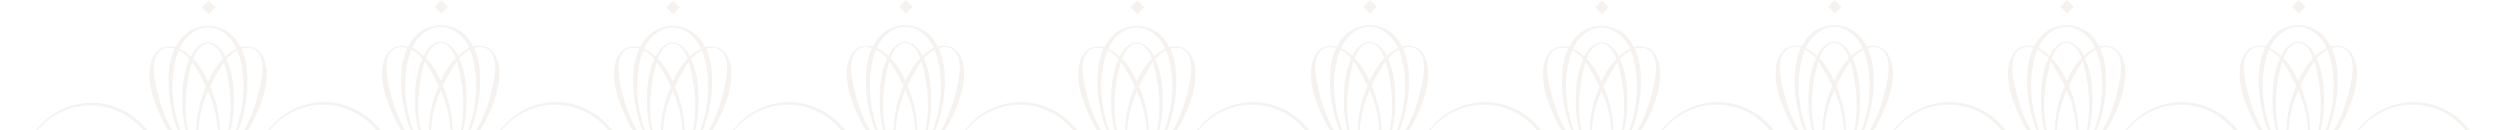 <?xml version="1.0" encoding="UTF-8"?> <svg xmlns="http://www.w3.org/2000/svg" width="1439" height="75" viewBox="0 0 1439 75" fill="none"><mask id="mask0_2306_63864" style="mask-type:alpha" maskUnits="userSpaceOnUse" x="0" y="0" width="1440" height="75"><rect width="1440" height="75" fill="#D9D9D9"></rect></mask><g mask="url(#mask0_2306_63864)"><path d="M279.614 26.918C277.29 26.128 274.779 26.073 272.423 26.762C270.737 23.482 268.475 20.43 265.432 18.28C262.002 15.853 257.909 14.535 253.706 14.504H253.627C249.425 14.532 245.332 15.846 241.901 18.27C238.865 20.416 236.603 23.471 234.921 26.735C232.587 26.065 230.104 26.126 227.805 26.908C223.344 28.441 218.272 35.047 220.479 48.626C221.55 55.215 223.972 61.436 226.772 67.352C229.567 73.304 233.045 78.911 237.138 84.059C239.203 86.623 241.535 88.96 244.093 91.032C246.65 92.981 249.71 94.941 253.113 94.597C253.113 94.597 253.311 94.521 252.964 94.289C250.366 92.357 249.366 89.014 248.7 85.938C248.109 82.738 247.882 79.481 248.024 76.229C248.25 69.717 249.468 63.278 251.635 57.132C252.263 55.378 252.964 53.665 253.717 51.955C254.459 53.658 255.163 55.378 255.798 57.132C257.959 63.278 259.168 69.718 259.385 76.229C259.525 79.487 259.292 82.75 258.692 85.956C258.029 89.032 257.02 92.374 254.425 94.33C254.078 94.559 254.275 94.639 254.275 94.639C257.686 94.986 260.742 93.023 263.295 91.074C265.853 89.001 268.185 86.663 270.251 84.1C274.342 78.952 277.82 73.345 280.613 67.393C283.417 61.463 285.835 55.256 286.907 48.668C289.148 35.057 284.072 28.451 279.614 26.918ZM243.035 19.726C244.353 18.581 245.817 17.617 247.389 16.858C249.343 15.9 251.49 15.402 253.667 15.402C255.843 15.402 257.99 15.9 259.944 16.858C261.516 17.617 262.98 18.581 264.298 19.726C266.774 21.907 268.739 24.607 270.053 27.633C267.674 28.781 265.495 30.303 263.597 32.141C263.368 31.69 263.153 31.235 262.903 30.795C260.954 27.303 257.474 23.988 253.717 23.988C249.96 23.988 246.48 27.303 244.53 30.795C244.277 31.235 244.062 31.693 243.837 32.148C241.919 30.292 239.713 28.76 237.304 27.612C238.614 24.595 240.57 21.903 243.035 19.726ZM244.673 90.36C242.311 88.192 240.185 85.78 238.331 83.164C234.572 77.953 231.429 72.325 228.964 66.391C226.48 60.475 224.822 54.278 223.504 48.106C222.807 45.032 222.431 41.894 222.383 38.743C222.383 37.19 222.404 29.765 228.093 27.615C230.3 26.783 232.482 26.96 234.47 27.591C234.362 27.816 234.227 28.035 234.123 28.264C230.747 36.132 230.619 44.718 231.198 52.884C231.906 61.117 233.889 69.189 237.079 76.811C238.659 80.624 240.672 84.241 243.08 87.593C244.291 89.268 245.705 90.788 247.288 92.118C248.057 92.738 248.891 93.272 249.776 93.71C247.892 92.974 246.203 91.671 244.673 90.36ZM243.712 87.142C241.498 83.759 239.682 80.132 238.3 76.333C235.419 68.785 233.727 60.836 233.283 52.77C232.968 44.742 233.766 36.597 236.555 29.28C236.641 29.047 236.759 28.832 236.853 28.586C238.546 29.489 240.119 30.601 241.536 31.894C242.103 32.415 242.636 32.971 243.132 33.559C242.22 35.657 241.456 37.817 240.846 40.023C239.112 46.438 238.765 53.092 238.907 59.65C239.028 66.231 240.049 72.764 241.939 79.069C242.9 82.213 244.216 85.238 245.863 88.085C247.275 90.384 249.051 92.791 251.545 94.001C248.18 92.967 245.696 89.985 243.712 87.142ZM249.911 56.539C247.908 62.901 246.889 69.532 246.889 76.201C246.895 79.529 247.279 82.846 248.034 86.088C248.808 89.004 249.942 92.125 252.385 94.091C249.665 92.95 247.857 90.308 246.459 87.773C244.979 84.908 243.831 81.883 243.039 78.757C241.406 72.521 240.631 66.091 240.735 59.646C240.881 53.226 241.67 46.837 243.091 40.574C243.47 38.804 243.948 37.056 244.52 35.338C245.509 36.725 246.4 38.171 247.275 39.624C249.191 42.768 250.945 46.009 252.527 49.333C251.569 51.73 250.688 54.122 249.911 56.539ZM249.217 38.389C248.01 36.663 246.672 35.031 245.217 33.507C245.467 32.844 245.675 32.165 245.963 31.523C247.323 28.323 249.106 26.578 250.626 25.628C251.546 25.038 252.616 24.724 253.71 24.724C254.803 24.724 255.874 25.038 256.794 25.628C258.314 26.578 260.097 28.323 261.457 31.523C261.745 32.165 261.949 32.841 262.202 33.5C260.744 35.025 259.404 36.66 258.196 38.389C256.474 40.987 254.973 43.723 253.706 46.57C252.441 43.723 250.941 40.987 249.221 38.389H249.217ZM259.385 86.088C260.141 82.846 260.527 79.529 260.534 76.201C260.535 69.531 259.515 62.901 257.509 56.539C256.735 54.112 255.854 51.73 254.896 49.368C256.479 46.044 258.231 42.803 260.145 39.659C261.023 38.206 261.918 36.742 262.921 35.366C263.494 37.086 263.974 38.836 264.357 40.609C265.775 46.872 266.563 53.261 266.709 59.681C266.813 66.126 266.038 72.555 264.405 78.791C263.613 81.918 262.466 84.942 260.985 87.808C259.597 90.346 257.772 93.009 255.046 94.133C257.474 92.132 258.608 89.007 259.385 86.088ZM261.571 88.113C263.216 85.266 264.532 82.241 265.491 79.097C267.384 72.792 268.406 66.259 268.527 59.678C268.652 53.12 268.315 46.466 266.584 40.05C265.974 37.842 265.209 35.68 264.294 33.58C264.791 32.995 265.323 32.442 265.887 31.922C267.28 30.643 268.825 29.54 270.487 28.638C270.577 28.853 270.688 29.061 270.771 29.28C273.547 36.597 274.362 44.742 274.043 52.77C273.599 60.836 271.907 68.785 269.026 76.333C267.644 80.132 265.828 83.759 263.614 87.142C261.686 89.916 259.288 92.791 256.069 93.928C258.466 92.686 260.19 90.353 261.568 88.113H261.571ZM285.023 38.754C284.976 41.905 284.601 45.043 283.902 48.116C282.587 54.289 280.926 60.486 278.445 66.401C275.984 72.329 272.848 77.954 269.099 83.164C267.244 85.781 265.117 88.194 262.754 90.363C261.183 91.726 259.403 93.068 257.439 93.789C258.374 93.336 259.253 92.776 260.059 92.121C261.634 90.789 263.039 89.268 264.242 87.593C266.643 84.241 268.65 80.625 270.223 76.815C273.418 69.193 275.408 61.121 276.121 52.888C276.7 44.718 276.572 36.132 273.196 28.267C273.099 28.049 272.971 27.837 272.867 27.619C274.875 26.97 277.082 26.776 279.313 27.619C285.002 29.762 285.033 37.2 285.019 38.754H285.023ZM241.068 97.434C241.068 97.434 241.672 97.469 241.689 96.74C241.738 94.66 240.773 92.822 239.715 91.251C238.494 89.371 234.744 86.517 233.325 87.09C233.034 87.228 233.401 87.572 233.762 87.693C234.846 88.156 235.835 88.814 236.68 89.635C238.005 90.953 239.053 93.262 239.941 96.709C240.149 97.527 241.068 97.434 241.068 97.434ZM267.392 96.709C268.28 93.262 269.328 90.953 270.653 89.635C271.499 88.815 272.488 88.157 273.571 87.693C273.918 87.572 274.3 87.228 274.012 87.09C272.589 86.524 268.839 89.378 267.618 91.251C266.577 92.822 265.595 94.67 265.644 96.74C265.644 97.462 266.265 97.434 266.265 97.434C266.265 97.434 267.184 97.527 267.392 96.709Z" fill="#D1C2B2" fill-opacity="0.2"></path><path d="M149 114.337C145.185 104.499 145.376 93.189 149.523 83.443C153.611 73.674 161.719 65.657 171.597 61.693C181.626 57.708 192.816 57.884 202.716 62.182C212.537 66.403 220.549 74.708 224.464 84.755C228.47 94.768 228.323 106.398 224.019 116.353C220.818 123.889 215.418 130.27 208.533 134.652C201.649 139.035 193.604 141.212 185.462 140.896C180.112 140.667 174.86 139.374 170.01 137.092C160.364 132.566 152.69 124.219 149 114.337ZM149.233 114.246C151.191 119.107 154.076 123.536 157.726 127.281C161.389 130.967 165.742 133.885 170.535 135.866C180.064 139.792 190.974 139.804 200.369 135.96C209.892 132.152 217.563 124.76 221.753 115.354C225.94 106.053 226.263 95.075 222.598 85.484C220.756 80.66 217.987 76.248 214.449 72.499C210.911 68.751 206.674 65.741 201.979 63.641C197.285 61.54 192.225 60.391 187.088 60.257C181.952 60.124 176.839 61.01 172.044 62.865C162.383 66.484 154.256 74.109 149.994 83.66C147.851 88.446 146.67 93.612 146.52 98.859C146.417 104.116 147.339 109.342 149.233 114.243V114.246Z" fill="#D1C2B2" fill-opacity="0.2"></path><path d="M282.477 114.337C278.661 104.499 278.852 93.189 282.999 83.443C287.088 73.674 295.196 65.657 305.074 61.693C315.102 57.708 326.292 57.884 336.192 62.182C346.013 66.403 354.026 74.708 357.94 84.755C361.946 94.768 361.8 106.398 357.496 116.353C354.294 123.889 348.894 130.27 342.01 134.652C335.125 139.035 327.08 141.212 318.939 140.896C313.589 140.667 308.337 139.374 303.486 137.092C293.841 132.566 286.166 124.219 282.477 114.337ZM282.71 114.246C284.667 119.107 287.552 123.536 291.203 127.281C294.865 130.967 299.219 133.885 304.011 135.866C313.54 139.792 324.45 139.804 333.846 135.96C343.368 132.152 351.039 124.76 355.229 115.354C359.417 106.053 359.739 95.075 356.075 85.484C354.232 80.66 351.463 76.248 347.926 72.499C344.388 68.751 340.151 65.741 335.456 63.641C330.761 61.54 325.701 60.391 320.565 60.257C315.428 60.124 310.316 61.01 305.52 62.865C295.859 66.484 287.733 74.109 283.471 83.66C281.327 88.446 280.147 93.612 279.997 98.859C279.894 104.116 280.816 109.342 282.71 114.243V114.246Z" fill="#D1C2B2" fill-opacity="0.2"></path><path d="M250.113 3.903L253.999 0L257.885 3.903L253.999 7.789L250.113 3.903Z" fill="#D1C2B2" fill-opacity="0.2"></path><path d="M145.687 27.289C143.363 26.499 140.851 26.444 138.495 27.133C136.809 23.853 134.547 20.801 131.505 18.651C128.074 16.224 123.982 14.906 119.779 14.875H119.699C115.497 14.903 111.405 16.217 107.973 18.641C104.937 20.787 102.676 23.843 100.993 27.106C98.659 26.436 96.176 26.497 93.878 27.279C89.416 28.812 84.344 35.418 86.551 48.997C87.623 55.586 90.044 61.807 92.844 67.723C95.639 73.675 99.118 79.282 103.21 84.43C105.275 86.994 107.607 89.331 110.166 91.403C112.722 93.352 115.782 95.312 119.185 94.968C119.185 94.968 119.383 94.892 119.036 94.66C116.438 92.728 115.439 89.385 114.773 86.309C114.181 83.109 113.954 79.852 114.096 76.6C114.323 70.088 115.541 63.649 117.708 57.503C118.336 55.749 119.036 54.036 119.789 52.326C120.532 54.029 121.236 55.749 121.871 57.503C124.031 63.65 125.241 70.089 125.458 76.6C125.597 79.858 125.364 83.121 124.764 86.327C124.101 89.403 123.092 92.746 120.497 94.701C120.15 94.93 120.348 95.01 120.348 95.01C123.758 95.357 126.814 93.394 129.368 91.445C131.925 89.372 134.257 87.035 136.323 84.472C140.414 79.323 143.892 73.716 146.686 67.764C149.489 61.834 151.907 55.627 152.979 49.039C155.22 35.428 150.145 28.822 145.687 27.289ZM109.107 20.097C110.425 18.953 111.889 17.988 113.461 17.23C115.415 16.271 117.562 15.773 119.739 15.773C121.915 15.773 124.062 16.271 126.016 17.23C127.588 17.988 129.053 18.953 130.37 20.097C132.846 22.279 134.811 24.978 136.126 28.004C133.746 29.152 131.567 30.674 129.669 32.512C129.44 32.061 129.225 31.607 128.976 31.166C127.026 27.674 123.546 24.359 119.789 24.359C116.032 24.359 112.552 27.674 110.603 31.166C110.349 31.607 110.134 32.064 109.909 32.519C107.992 30.663 105.785 29.131 103.376 27.983C104.686 24.966 106.642 22.274 109.107 20.097ZM110.745 90.731C108.383 88.563 106.257 86.151 104.403 83.535C100.644 78.324 97.501 72.696 95.036 66.762C92.552 60.846 90.894 54.649 89.576 48.477C88.879 45.403 88.504 42.266 88.455 39.114C88.455 37.561 88.476 30.136 94.166 27.986C96.372 27.154 98.554 27.331 100.542 27.962C100.434 28.188 100.299 28.406 100.195 28.635C96.82 36.503 96.691 45.089 97.271 53.255C97.978 61.488 99.962 69.56 103.151 77.183C104.731 80.995 106.745 84.612 109.153 87.964C110.364 89.639 111.777 91.159 113.361 92.489C114.129 93.109 114.963 93.643 115.848 94.081C113.964 93.345 112.275 92.042 110.745 90.731ZM109.784 87.513C107.57 84.13 105.754 80.503 104.372 76.704C101.491 69.156 99.799 61.207 99.356 53.141C99.04 45.113 99.838 36.968 102.627 29.651C102.714 29.419 102.832 29.203 102.925 28.957C104.618 29.861 106.192 30.972 107.609 32.266C108.176 32.786 108.709 33.342 109.205 33.93C108.293 36.029 107.529 38.188 106.918 40.394C105.184 46.809 104.837 53.464 104.979 60.021C105.101 66.602 106.121 73.135 108.011 79.44C108.972 82.585 110.289 85.609 111.935 88.456C113.347 90.755 115.123 93.162 117.617 94.372C114.252 93.338 111.768 90.356 109.784 87.513ZM115.983 56.91C113.98 63.272 112.961 69.903 112.962 76.572C112.968 79.9 113.352 83.217 114.107 86.459C114.88 89.375 116.015 92.496 118.457 94.462C115.737 93.321 113.93 90.679 112.532 88.144C111.051 85.279 109.903 82.254 109.111 79.128C107.478 72.892 106.703 66.463 106.807 60.017C106.953 53.597 107.742 47.208 109.163 40.945C109.543 39.175 110.02 37.427 110.592 35.709C111.581 37.096 112.473 38.542 113.347 39.995C115.264 43.139 117.017 46.38 118.599 49.705C117.642 52.101 116.76 54.493 115.983 56.91ZM115.29 38.761C114.082 37.034 112.745 35.402 111.29 33.878C111.539 33.216 111.748 32.536 112.035 31.894C113.395 28.694 115.179 26.95 116.698 25.999C117.618 25.409 118.689 25.095 119.782 25.095C120.876 25.095 121.946 25.409 122.866 25.999C124.386 26.95 126.169 28.694 127.529 31.894C127.817 32.536 128.021 33.212 128.275 33.871C126.816 35.396 125.477 37.031 124.268 38.761C122.546 41.358 121.045 44.094 119.779 46.941C118.514 44.094 117.013 41.358 115.293 38.761H115.29ZM125.458 86.459C126.214 83.217 126.599 79.9 126.606 76.572C126.608 69.902 125.587 63.272 123.581 56.91C122.807 54.483 121.926 52.101 120.969 49.739C122.551 46.415 124.303 43.174 126.218 40.03C127.095 38.577 127.99 37.113 128.993 35.737C129.566 37.457 130.046 39.207 130.429 40.98C131.847 47.243 132.635 53.632 132.781 60.052C132.885 66.497 132.11 72.927 130.478 79.163C129.686 82.289 128.538 85.314 127.057 88.179C125.669 90.717 123.845 93.38 121.118 94.504C123.546 92.503 124.681 89.378 125.458 86.459ZM127.643 88.484C129.289 85.637 130.604 82.612 131.564 79.468C133.457 73.163 134.478 66.63 134.599 60.049C134.724 53.491 134.387 46.837 132.656 40.422C132.047 38.213 131.281 36.051 130.367 33.951C130.863 33.367 131.395 32.813 131.959 32.293C133.352 31.014 134.897 29.911 136.559 29.009C136.649 29.224 136.76 29.432 136.844 29.651C139.619 36.968 140.434 45.113 140.115 53.141C139.672 61.207 137.979 69.156 135.099 76.704C133.716 80.503 131.9 84.13 129.687 87.513C127.758 90.287 125.361 93.162 122.141 94.299C124.538 93.058 126.263 90.724 127.64 88.484H127.643ZM151.095 39.125C151.049 42.276 150.673 45.414 149.975 48.487C148.66 54.66 146.998 60.857 144.518 66.772C142.056 72.7 138.92 78.325 135.171 83.535C133.317 86.152 131.19 88.565 128.826 90.734C127.255 92.097 125.475 93.439 123.512 94.16C124.446 93.707 125.325 93.147 126.131 92.492C127.706 91.16 129.111 89.639 130.315 87.964C132.715 84.612 134.722 80.996 136.296 77.186C139.491 69.564 141.48 61.492 142.193 53.259C142.772 45.089 142.644 36.503 139.269 28.638C139.171 28.42 139.043 28.208 138.939 27.99C140.948 27.341 143.154 27.147 145.385 27.99C151.074 30.133 151.106 37.571 151.092 39.125H151.095ZM107.14 97.805C107.14 97.805 107.744 97.84 107.761 97.111C107.81 95.031 106.846 93.193 105.787 91.622C104.566 89.743 100.816 86.889 99.397 87.461C99.106 87.6 99.474 87.943 99.834 88.064C100.918 88.527 101.907 89.185 102.752 90.006C104.077 91.324 105.125 93.633 106.013 97.08C106.221 97.898 107.14 97.805 107.14 97.805ZM133.465 97.08C134.353 93.633 135.4 91.324 136.726 90.006C137.571 89.186 138.56 88.528 139.643 88.064C139.99 87.943 140.372 87.6 140.084 87.461C138.662 86.895 134.911 89.749 133.69 91.622C132.649 93.193 131.668 95.041 131.716 97.111C131.716 97.833 132.337 97.805 132.337 97.805C132.337 97.805 133.256 97.898 133.465 97.08Z" fill="#D1C2B2" fill-opacity="0.2"></path><path d="M15.07 114.708C11.255 104.87 11.446 93.56 15.593 83.814C19.681 74.045 27.789 66.028 37.667 62.064C47.696 58.079 58.886 58.255 68.786 62.553C78.607 66.774 86.619 75.079 90.534 85.126C94.54 95.139 94.393 106.769 90.09 116.724C86.888 124.26 81.488 130.641 74.604 135.023C67.719 139.406 59.674 141.583 51.533 141.267C46.183 141.038 40.931 139.745 36.08 137.463C26.435 132.937 18.76 124.59 15.07 114.708ZM15.303 114.617C17.261 119.479 20.146 123.907 23.796 127.652C27.459 131.338 31.813 134.256 36.605 136.237C46.134 140.163 57.044 140.175 66.44 136.331C75.962 132.523 83.633 125.131 87.823 115.725C92.011 106.424 92.333 95.446 88.668 85.856C86.826 81.031 84.057 76.619 80.519 72.871C76.981 69.123 72.744 66.112 68.05 64.012C63.355 61.911 58.295 60.762 53.158 60.629C48.022 60.495 42.91 61.381 38.114 63.236C28.453 66.855 20.326 74.481 16.064 84.031C13.921 88.817 12.741 93.983 12.591 99.23C12.488 104.487 13.409 109.713 15.303 114.614V114.617Z" fill="#D1C2B2" fill-opacity="0.2"></path><path d="M116.182 4.274L120.067 0.371L123.953 4.274L120.067 8.16L116.182 4.274Z" fill="#D1C2B2" fill-opacity="0.2"></path><path d="M547.067 26.918C544.743 26.128 542.232 26.073 539.876 26.762C538.19 23.482 535.928 20.43 532.885 18.28C529.455 15.853 525.363 14.535 521.16 14.504H521.08C516.878 14.532 512.786 15.846 509.354 18.27C506.318 20.416 504.056 23.471 502.374 26.735C500.04 26.065 497.557 26.126 495.259 26.908C490.797 28.441 485.725 35.047 487.932 48.626C489.004 55.215 491.425 61.436 494.225 67.352C497.02 73.304 500.498 78.911 504.591 84.059C506.656 86.623 508.988 88.96 511.546 91.032C514.103 92.981 517.163 94.941 520.566 94.597C520.566 94.597 520.764 94.521 520.417 94.289C517.819 92.357 516.82 89.014 516.154 85.938C515.562 82.738 515.335 79.481 515.477 76.229C515.704 69.717 516.921 63.278 519.088 57.132C519.716 55.378 520.417 53.665 521.17 51.955C521.912 53.658 522.617 55.378 523.251 57.132C525.412 63.278 526.622 69.718 526.839 76.229C526.978 79.487 526.745 82.75 526.145 85.956C525.482 89.032 524.473 92.374 521.878 94.33C521.531 94.559 521.728 94.639 521.728 94.639C525.139 94.986 528.195 93.023 530.748 91.074C533.306 89.001 535.638 86.663 537.704 84.1C541.795 78.952 545.273 73.345 548.067 67.393C550.87 61.463 553.288 55.256 554.36 48.668C556.601 35.057 551.525 28.451 547.067 26.918ZM510.488 19.726C511.806 18.581 513.27 17.617 514.842 16.858C516.796 15.9 518.943 15.402 521.12 15.402C523.296 15.402 525.443 15.9 527.397 16.858C528.969 17.617 530.433 18.581 531.751 19.726C534.227 21.907 536.192 24.607 537.506 27.633C535.127 28.781 532.948 30.303 531.05 32.141C530.821 31.69 530.606 31.235 530.356 30.795C528.407 27.303 524.927 23.988 521.17 23.988C517.413 23.988 513.933 27.303 511.984 30.795C511.73 31.235 511.515 31.693 511.29 32.148C509.372 30.292 507.166 28.76 504.757 27.612C506.067 24.595 508.023 21.903 510.488 19.726ZM512.126 90.36C509.764 88.192 507.638 85.78 505.784 83.164C502.025 77.953 498.882 72.325 496.417 66.391C493.933 60.475 492.275 54.278 490.957 48.106C490.26 45.032 489.884 41.894 489.836 38.743C489.836 37.19 489.857 29.765 495.547 27.615C497.753 26.783 499.935 26.96 501.923 27.591C501.815 27.816 501.68 28.035 501.576 28.264C498.2 36.132 498.072 44.718 498.651 52.884C499.359 61.117 501.343 69.189 504.532 76.811C506.112 80.624 508.125 84.241 510.533 87.593C511.745 89.268 513.158 90.788 514.742 92.118C515.51 92.738 516.344 93.272 517.229 93.71C515.345 92.974 513.656 91.671 512.126 90.36ZM511.165 87.142C508.951 83.759 507.135 80.132 505.753 76.333C502.872 68.785 501.18 60.836 500.736 52.77C500.421 44.742 501.219 36.597 504.008 29.28C504.095 29.047 504.213 28.832 504.306 28.586C505.999 29.489 507.573 30.601 508.99 31.894C509.556 32.415 510.089 32.971 510.585 33.559C509.673 35.657 508.909 37.817 508.299 40.023C506.565 46.438 506.218 53.092 506.36 59.65C506.482 66.231 507.502 72.764 509.392 79.069C510.353 82.213 511.669 85.238 513.316 88.085C514.728 90.384 516.504 92.791 518.998 94.001C515.633 92.967 513.149 89.985 511.165 87.142ZM517.364 56.539C515.361 62.901 514.342 69.532 514.343 76.201C514.349 79.529 514.733 82.846 515.487 86.088C516.261 89.004 517.395 92.125 519.838 94.091C517.118 92.95 515.31 90.308 513.912 87.773C512.432 84.908 511.284 81.883 510.492 78.757C508.859 72.521 508.084 66.091 508.188 59.646C508.334 53.226 509.123 46.837 510.544 40.574C510.924 38.804 511.401 37.056 511.973 35.338C512.962 36.725 513.853 38.171 514.728 39.624C516.645 42.768 518.398 46.009 519.98 49.333C519.023 51.73 518.141 54.122 517.364 56.539ZM516.67 38.389C515.463 36.663 514.126 35.031 512.67 33.507C512.92 32.844 513.128 32.165 513.416 31.523C514.776 28.323 516.559 26.578 518.079 25.628C518.999 25.038 520.07 24.724 521.163 24.724C522.257 24.724 523.327 25.038 524.247 25.628C525.767 26.578 527.55 28.323 528.91 31.523C529.198 32.165 529.402 32.841 529.656 33.5C528.197 35.025 526.857 36.66 525.649 38.389C523.927 40.987 522.426 43.723 521.16 46.57C519.895 43.723 518.394 40.987 516.674 38.389H516.67ZM526.839 86.088C527.595 82.846 527.98 79.529 527.987 76.201C527.988 69.531 526.968 62.901 524.962 56.539C524.188 54.112 523.307 51.73 522.349 49.368C523.932 46.044 525.684 42.803 527.598 39.659C528.476 38.206 529.371 36.742 530.374 35.366C530.947 37.086 531.427 38.836 531.81 40.609C533.228 46.872 534.016 53.261 534.162 59.681C534.266 66.126 533.491 72.555 531.859 78.791C531.066 81.918 529.919 84.942 528.438 87.808C527.05 90.346 525.225 93.009 522.499 94.133C524.927 92.132 526.062 89.007 526.839 86.088ZM529.024 88.113C530.669 85.266 531.985 82.241 532.944 79.097C534.838 72.792 535.859 66.259 535.98 59.678C536.105 53.12 535.768 46.466 534.037 40.05C533.427 37.842 532.662 35.68 531.748 33.58C532.244 32.995 532.776 32.442 533.34 31.922C534.733 30.643 536.278 29.54 537.94 28.638C538.03 28.853 538.141 29.061 538.225 29.28C541 36.597 541.815 44.742 541.496 52.77C541.052 60.836 539.36 68.785 536.48 76.333C535.097 80.132 533.281 83.759 531.068 87.142C529.139 89.916 526.741 92.791 523.522 93.928C525.919 92.686 527.643 90.353 529.021 88.113H529.024ZM552.476 38.754C552.429 41.905 552.054 45.043 551.355 48.116C550.041 54.289 548.379 60.486 545.898 66.401C543.437 72.329 540.301 77.954 536.552 83.164C534.697 85.781 532.571 88.194 530.207 90.363C528.636 91.726 526.856 93.068 524.892 93.789C525.827 93.336 526.706 92.776 527.512 92.121C529.087 90.789 530.492 89.268 531.695 87.593C534.096 84.241 536.103 80.625 537.676 76.815C540.871 69.193 542.861 61.121 543.574 52.888C544.153 44.718 544.025 36.132 540.649 28.267C540.552 28.049 540.424 27.837 540.32 27.619C542.329 26.97 544.535 26.776 546.766 27.619C552.455 29.762 552.486 37.2 552.472 38.754H552.476ZM508.521 97.434C508.521 97.434 509.125 97.469 509.142 96.74C509.191 94.66 508.226 92.822 507.168 91.251C505.947 89.371 502.197 86.517 500.778 87.09C500.487 87.228 500.854 87.572 501.215 87.693C502.299 88.156 503.288 88.814 504.133 89.635C505.458 90.953 506.506 93.262 507.394 96.709C507.602 97.527 508.521 97.434 508.521 97.434ZM534.846 96.709C535.734 93.262 536.781 90.953 538.107 89.635C538.952 88.815 539.941 88.157 541.024 87.693C541.371 87.572 541.753 87.228 541.465 87.09C540.042 86.524 536.292 89.378 535.071 91.251C534.03 92.822 533.048 94.67 533.097 96.74C533.097 97.462 533.718 97.434 533.718 97.434C533.718 97.434 534.637 97.527 534.846 96.709Z" fill="#D1C2B2" fill-opacity="0.2"></path><path d="M416.453 114.337C412.638 104.499 412.829 93.189 416.976 83.443C421.064 73.674 429.172 65.657 439.05 61.693C449.079 57.708 460.269 57.884 470.169 62.182C479.99 66.403 488.002 74.708 491.917 84.755C495.923 94.768 495.776 106.398 491.472 116.353C488.271 123.889 482.871 130.27 475.986 134.652C469.102 139.035 461.057 141.212 452.915 140.896C447.566 140.667 442.314 139.374 437.463 137.092C427.818 132.566 420.143 124.219 416.453 114.337ZM416.686 114.246C418.644 119.107 421.529 123.536 425.179 127.281C428.842 130.967 433.196 133.885 437.988 135.866C447.517 139.792 458.427 139.804 467.822 135.96C477.345 132.152 485.016 124.76 489.206 115.354C493.393 106.053 493.716 95.075 490.051 85.484C488.209 80.66 485.44 76.248 481.902 72.499C478.364 68.751 474.127 65.741 469.432 63.641C464.738 61.54 459.678 60.391 454.541 60.257C449.405 60.124 444.293 61.01 439.497 62.865C429.836 66.484 421.709 74.109 417.447 83.66C415.304 88.446 414.123 93.612 413.973 98.859C413.87 104.116 414.792 109.342 416.686 114.243V114.246Z" fill="#D1C2B2" fill-opacity="0.2"></path><path d="M549.93 114.337C546.114 104.499 546.305 93.189 550.453 83.443C554.541 73.674 562.649 65.657 572.527 61.693C582.555 57.708 593.745 57.884 603.645 62.182C613.466 66.403 621.479 74.708 625.393 84.755C629.4 94.768 629.253 106.398 624.949 116.353C621.748 123.889 616.348 130.27 609.463 134.652C602.578 139.035 594.533 141.212 586.392 140.896C581.042 140.667 575.79 139.374 570.94 137.092C561.294 132.566 553.619 124.219 549.93 114.337ZM550.163 114.246C552.12 119.107 555.006 123.536 558.656 127.281C562.319 130.967 566.672 133.885 571.464 135.866C580.993 139.792 591.903 139.804 601.299 135.96C610.821 132.152 618.492 124.76 622.683 115.354C626.87 106.053 627.192 95.075 623.528 85.484C621.686 80.66 618.917 76.248 615.379 72.499C611.841 68.751 607.604 65.741 602.909 63.641C598.214 61.54 593.154 60.391 588.018 60.257C582.881 60.124 577.769 61.01 572.973 62.865C563.313 66.484 555.186 74.109 550.924 83.66C548.781 88.446 547.6 93.612 547.45 98.859C547.347 104.116 548.269 109.342 550.163 114.243V114.246Z" fill="#D1C2B2" fill-opacity="0.2"></path><path d="M517.566 3.903L521.452 0L525.338 3.903L521.452 7.789L517.566 3.903Z" fill="#D1C2B2" fill-opacity="0.2"></path><path d="M413.138 27.289C410.814 26.499 408.302 26.444 405.946 27.133C404.26 23.853 401.998 20.801 398.956 18.651C395.525 16.224 391.433 14.906 387.23 14.875H387.15C382.948 14.903 378.856 16.217 375.424 18.641C372.389 20.787 370.127 23.843 368.444 27.106C366.11 26.436 363.627 26.497 361.329 27.279C356.867 28.812 351.796 35.418 354.002 48.997C355.074 55.586 357.495 61.807 360.295 67.723C363.09 73.675 366.569 79.282 370.661 84.43C372.726 86.994 375.058 89.331 377.617 91.403C380.174 93.352 383.233 95.312 386.637 94.968C386.637 94.968 386.834 94.892 386.487 94.66C383.889 92.728 382.89 89.385 382.224 86.309C381.632 83.109 381.406 79.852 381.547 76.6C381.774 70.088 382.992 63.649 385.159 57.503C385.787 55.749 386.487 54.036 387.24 52.326C387.983 54.029 388.687 55.749 389.322 57.503C391.482 63.65 392.692 70.089 392.909 76.6C393.048 79.858 392.815 83.121 392.215 86.327C391.552 89.403 390.543 92.746 387.948 94.701C387.601 94.93 387.799 95.01 387.799 95.01C391.209 95.357 394.265 93.394 396.819 91.445C399.377 89.372 401.708 87.035 403.774 84.472C407.866 79.323 411.343 73.716 414.137 67.764C416.94 61.834 419.358 55.627 420.43 49.039C422.671 35.428 417.596 28.822 413.138 27.289ZM376.559 20.097C377.876 18.953 379.34 17.988 380.912 17.23C382.866 16.271 385.014 15.773 387.19 15.773C389.366 15.773 391.514 16.271 393.467 17.23C395.04 17.988 396.504 18.953 397.821 20.097C400.297 22.279 402.262 24.978 403.577 28.004C401.198 29.152 399.018 30.674 397.121 32.512C396.892 32.061 396.676 31.607 396.427 31.166C394.477 27.674 390.997 24.359 387.24 24.359C383.483 24.359 380.004 27.674 378.054 31.166C377.801 31.607 377.586 32.064 377.36 32.519C375.443 30.663 373.236 29.131 370.828 27.983C372.137 24.966 374.094 22.274 376.559 20.097ZM378.196 90.731C375.834 88.563 373.708 86.151 371.854 83.535C368.095 78.324 364.952 72.696 362.488 66.762C360.004 60.846 358.345 54.649 357.027 48.477C356.33 45.403 355.955 42.266 355.907 39.114C355.907 37.561 355.927 30.136 361.617 27.986C363.823 27.154 366.005 27.331 367.993 27.962C367.886 28.188 367.75 28.406 367.646 28.635C364.271 36.503 364.142 45.089 364.722 53.255C365.429 61.488 367.413 69.56 370.602 77.183C372.182 80.995 374.196 84.612 376.604 87.964C377.815 89.639 379.228 91.159 380.812 92.489C381.58 93.109 382.414 93.643 383.299 94.081C381.415 93.345 379.726 92.042 378.196 90.731ZM377.235 87.513C375.022 84.13 373.206 80.503 371.823 76.704C368.943 69.156 367.25 61.207 366.807 53.141C366.491 45.113 367.289 36.968 370.078 29.651C370.165 29.419 370.283 29.203 370.377 28.957C372.069 29.861 373.643 30.972 375.06 32.266C375.627 32.786 376.16 33.342 376.656 33.93C375.744 36.029 374.98 38.188 374.37 40.394C372.635 46.809 372.288 53.464 372.43 60.021C372.552 66.602 373.572 73.135 375.462 79.44C376.423 82.585 377.74 85.609 379.386 88.456C380.798 90.755 382.574 93.162 385.069 94.372C381.703 93.338 379.22 90.356 377.235 87.513ZM383.435 56.91C381.431 63.272 380.412 69.903 380.413 76.572C380.419 79.9 380.803 83.217 381.558 86.459C382.331 89.375 383.466 92.496 385.908 94.462C383.188 93.321 381.381 90.679 379.983 88.144C378.502 85.279 377.354 82.254 376.562 79.128C374.929 72.892 374.155 66.463 374.259 60.017C374.404 53.597 375.194 47.208 376.614 40.945C376.994 39.175 377.471 37.427 378.043 35.709C379.032 37.096 379.924 38.542 380.798 39.995C382.715 43.139 384.468 46.38 386.05 49.705C385.093 52.101 384.212 54.493 383.435 56.91ZM382.741 38.761C381.533 37.034 380.196 35.402 378.741 33.878C378.991 33.216 379.199 32.536 379.487 31.894C380.847 28.694 382.63 26.95 384.149 25.999C385.069 25.409 386.14 25.095 387.233 25.095C388.327 25.095 389.397 25.409 390.317 25.999C391.837 26.95 393.62 28.694 394.98 31.894C395.268 32.536 395.473 33.212 395.726 33.871C394.267 35.396 392.928 37.031 391.719 38.761C389.998 41.358 388.496 44.094 387.23 46.941C385.965 44.094 384.464 41.358 382.744 38.761H382.741ZM392.909 86.459C393.665 83.217 394.05 79.9 394.057 76.572C394.059 69.902 393.039 63.272 391.032 56.91C390.258 54.483 389.377 52.101 388.42 49.739C390.002 46.415 391.754 43.174 393.669 40.03C394.546 38.577 395.441 37.113 396.444 35.737C397.018 37.457 397.497 39.207 397.88 40.98C399.298 47.243 400.086 53.632 400.232 60.052C400.336 66.497 399.561 72.927 397.929 79.163C397.137 82.289 395.989 85.314 394.508 88.179C393.121 90.717 391.296 93.38 388.569 94.504C390.997 92.503 392.132 89.378 392.909 86.459ZM395.095 88.484C396.74 85.637 398.055 82.612 399.015 79.468C400.908 73.163 401.929 66.63 402.05 60.049C402.175 53.491 401.839 46.837 400.108 40.422C399.498 38.213 398.733 36.051 397.818 33.951C398.315 33.367 398.846 32.813 399.41 32.293C400.803 31.014 402.348 29.911 404.01 29.009C404.101 29.224 404.212 29.432 404.295 29.651C407.07 36.968 407.885 45.113 407.566 53.141C407.123 61.207 405.43 69.156 402.55 76.704C401.167 80.503 399.351 84.13 397.138 87.513C395.209 90.287 392.812 93.162 389.592 94.299C391.99 93.058 393.714 90.724 395.091 88.484H395.095ZM418.546 39.125C418.5 42.276 418.124 45.414 417.426 48.487C416.111 54.66 414.449 60.857 411.969 66.772C409.507 72.7 406.371 78.325 402.623 83.535C400.768 86.152 398.641 88.565 396.278 90.734C394.706 92.097 392.926 93.439 390.963 94.16C391.897 93.707 392.776 93.147 393.582 92.492C395.157 91.16 396.562 89.639 397.766 87.964C400.166 84.612 402.173 80.996 403.747 77.186C406.942 69.564 408.931 61.492 409.644 53.259C410.224 45.089 410.095 36.503 406.72 28.638C406.623 28.42 406.494 28.208 406.39 27.99C408.399 27.341 410.605 27.147 412.836 27.99C418.525 30.133 418.557 37.571 418.543 39.125H418.546ZM374.592 97.805C374.592 97.805 375.195 97.84 375.213 97.111C375.261 95.031 374.297 93.193 373.239 91.622C372.017 89.743 368.267 86.889 366.848 87.461C366.557 87.6 366.925 87.943 367.285 88.064C368.369 88.527 369.358 89.185 370.203 90.006C371.528 91.324 372.576 93.633 373.464 97.08C373.672 97.898 374.592 97.805 374.592 97.805ZM400.916 97.08C401.804 93.633 402.852 91.324 404.177 90.006C405.023 89.186 406.011 88.528 407.094 88.064C407.441 87.943 407.823 87.6 407.535 87.461C406.113 86.895 402.362 89.749 401.141 91.622C400.101 93.193 399.119 95.041 399.167 97.111C399.167 97.833 399.788 97.805 399.788 97.805C399.788 97.805 400.708 97.898 400.916 97.08Z" fill="#D1C2B2" fill-opacity="0.2"></path><path d="M383.635 4.274L387.521 0.371L391.406 4.274L387.521 8.16L383.635 4.274Z" fill="#D1C2B2" fill-opacity="0.2"></path><path d="M814.247 26.918C811.923 26.128 809.412 26.073 807.056 26.762C805.37 23.482 803.108 20.43 800.065 18.28C796.635 15.853 792.542 14.535 788.339 14.504H788.259C784.058 14.532 779.965 15.846 776.534 18.27C773.498 20.416 771.236 23.471 769.554 26.735C767.22 26.065 764.737 26.126 762.438 26.908C757.977 28.441 752.905 35.047 755.111 48.626C756.183 55.215 758.605 61.436 761.404 67.352C764.199 73.304 767.678 78.911 771.77 84.059C773.836 86.623 776.167 88.96 778.726 91.032C781.283 92.981 784.343 94.941 787.746 94.597C787.746 94.597 787.944 94.521 787.597 94.289C784.998 92.357 783.999 89.014 783.333 85.938C782.742 82.738 782.515 79.481 782.657 76.229C782.883 69.717 784.101 63.278 786.268 57.132C786.896 55.378 787.597 53.665 788.35 51.955C789.092 53.658 789.796 55.378 790.431 57.132C792.592 63.278 793.801 69.718 794.018 76.229C794.157 79.487 793.925 82.75 793.324 85.956C792.662 89.032 791.652 92.374 789.057 94.33C788.71 94.559 788.908 94.639 788.908 94.639C792.318 94.986 795.375 93.023 797.928 91.074C800.486 89.001 802.818 86.663 804.884 84.1C808.975 78.952 812.452 73.345 815.246 67.393C818.049 61.463 820.467 55.256 821.539 48.668C823.781 35.057 818.705 28.451 814.247 26.918ZM777.668 19.726C778.986 18.581 780.45 17.617 782.022 16.858C783.976 15.9 786.123 15.402 788.299 15.402C790.476 15.402 792.623 15.9 794.577 16.858C796.149 17.617 797.613 18.581 798.931 19.726C801.406 21.907 803.371 24.607 804.686 27.633C802.307 28.781 800.127 30.303 798.23 32.141C798.001 31.69 797.786 31.235 797.536 30.795C795.586 27.303 792.107 23.988 788.35 23.988C784.593 23.988 781.113 27.303 779.163 30.795C778.91 31.235 778.695 31.693 778.469 32.148C776.552 30.292 774.346 28.76 771.937 27.612C773.246 24.595 775.203 21.903 777.668 19.726ZM779.305 90.36C776.944 88.192 774.818 85.78 772.964 83.164C769.205 77.953 766.062 72.325 763.597 66.391C761.113 60.475 759.455 54.278 758.136 48.106C757.44 45.032 757.064 41.894 757.016 38.743C757.016 37.19 757.037 29.765 762.726 27.615C764.933 26.783 767.115 26.96 769.103 27.591C768.995 27.816 768.86 28.035 768.756 28.264C765.38 36.132 765.252 44.718 765.831 52.884C766.538 61.117 768.522 69.189 771.711 76.811C773.291 80.624 775.305 84.241 777.713 87.593C778.924 89.268 780.338 90.788 781.921 92.118C782.69 92.738 783.524 93.272 784.409 93.71C782.525 92.974 780.835 91.671 779.305 90.36ZM778.345 87.142C776.131 83.759 774.315 80.132 772.933 76.333C770.052 68.785 768.36 60.836 767.916 52.77C767.6 44.742 768.398 36.597 771.188 29.28C771.274 29.047 771.392 28.832 771.486 28.586C773.179 29.489 774.752 30.601 776.169 31.894C776.736 32.415 777.269 32.971 777.765 33.559C776.853 35.657 776.089 37.817 775.479 40.023C773.744 46.438 773.397 53.092 773.54 59.65C773.661 66.231 774.681 72.764 776.572 79.069C777.533 82.213 778.849 85.238 780.495 88.085C781.907 90.384 783.684 92.791 786.178 94.001C782.813 92.967 780.329 89.985 778.345 87.142ZM784.544 56.539C782.54 62.901 781.521 69.532 781.522 76.201C781.528 79.529 781.912 82.846 782.667 86.088C783.441 89.004 784.575 92.125 787.017 94.091C784.298 92.95 782.49 90.308 781.092 87.773C779.611 84.908 778.464 81.883 777.671 78.757C776.039 72.521 775.264 66.091 775.368 59.646C775.514 53.226 776.303 46.837 777.724 40.574C778.103 38.804 778.58 37.056 779.153 35.338C780.142 36.725 781.033 38.171 781.907 39.624C783.824 42.768 785.577 46.009 787.16 49.333C786.202 51.73 785.321 54.122 784.544 56.539ZM783.85 38.389C782.642 36.663 781.305 35.031 779.85 33.507C780.1 32.844 780.308 32.165 780.596 31.523C781.956 28.323 783.739 26.578 785.259 25.628C786.179 25.038 787.249 24.724 788.343 24.724C789.436 24.724 790.507 25.038 791.427 25.628C792.946 26.578 794.729 28.323 796.089 31.523C796.377 32.165 796.582 32.841 796.835 33.5C795.377 35.025 794.037 36.66 792.828 38.389C791.107 40.987 789.605 43.723 788.339 46.57C787.074 43.723 785.574 40.987 783.854 38.389H783.85ZM794.018 86.088C794.774 82.846 795.16 79.529 795.167 76.201C795.168 69.531 794.148 62.901 792.141 56.539C791.368 54.112 790.487 51.73 789.529 49.368C791.112 46.044 792.864 42.803 794.778 39.659C795.656 38.206 796.551 36.742 797.553 35.366C798.127 37.086 798.606 38.836 798.99 40.609C800.407 46.872 801.195 53.261 801.342 59.681C801.446 66.126 800.671 72.555 799.038 78.791C798.246 81.918 797.098 84.942 795.618 87.808C794.23 90.346 792.405 93.009 789.678 94.133C792.107 92.132 793.241 89.007 794.018 86.088ZM796.204 88.113C797.849 85.266 799.164 82.241 800.124 79.097C802.017 72.792 803.039 66.259 803.16 59.678C803.285 53.12 802.948 46.466 801.217 40.05C800.607 37.842 799.842 35.68 798.927 33.58C799.424 32.995 799.956 32.442 800.52 31.922C801.912 30.643 803.457 29.54 805.12 28.638C805.21 28.853 805.321 29.061 805.404 29.28C808.18 36.597 808.995 44.742 808.676 52.77C808.232 60.836 806.54 68.785 803.659 76.333C802.277 80.132 800.461 83.759 798.247 87.142C796.318 89.916 793.921 92.791 790.702 93.928C793.099 92.686 794.823 90.353 796.2 88.113H796.204ZM819.656 38.754C819.609 41.905 819.234 45.043 818.535 48.116C817.22 54.289 815.559 60.486 813.078 66.401C810.616 72.329 807.481 77.954 803.732 83.164C801.877 85.781 799.75 88.194 797.387 90.363C795.815 91.726 794.036 93.068 792.072 93.789C793.007 93.336 793.886 92.776 794.691 92.121C796.267 90.789 797.672 89.268 798.875 87.593C801.276 84.241 803.282 80.625 804.856 76.815C808.051 69.193 810.041 61.121 810.754 52.888C811.333 44.718 811.205 36.132 807.829 28.267C807.732 28.049 807.604 27.837 807.5 27.619C809.508 26.97 811.715 26.776 813.945 27.619C819.635 29.762 819.666 37.2 819.652 38.754H819.656ZM775.701 97.434C775.701 97.434 776.305 97.469 776.322 96.74C776.371 94.66 775.406 92.822 774.348 91.251C773.127 89.371 769.377 86.517 767.958 87.09C767.666 87.228 768.034 87.572 768.395 87.693C769.478 88.156 770.467 88.814 771.312 89.635C772.638 90.953 773.685 93.262 774.573 96.709C774.782 97.527 775.701 97.434 775.701 97.434ZM802.025 96.709C802.913 93.262 803.961 90.953 805.286 89.635C806.132 88.815 807.121 88.157 808.204 87.693C808.551 87.572 808.932 87.228 808.644 87.09C807.222 86.524 803.472 89.378 802.251 91.251C801.21 92.822 800.228 94.67 800.277 96.74C800.277 97.462 800.898 97.434 800.898 97.434C800.898 97.434 801.817 97.527 802.025 96.709Z" fill="#D1C2B2" fill-opacity="0.2"></path><path d="M683.633 114.337C679.818 104.499 680.008 93.189 684.156 83.443C688.244 73.674 696.352 65.657 706.23 61.693C716.259 57.708 727.449 57.884 737.349 62.182C747.169 66.403 755.182 74.708 759.097 84.755C763.103 94.768 762.956 106.398 758.652 116.353C755.451 123.889 750.051 130.27 743.166 134.652C736.281 139.035 728.236 141.212 720.095 140.896C714.745 140.667 709.493 139.374 704.643 137.092C694.997 132.566 687.323 124.219 683.633 114.337ZM683.866 114.246C685.823 119.107 688.709 123.536 692.359 127.281C696.022 130.967 700.375 133.885 705.167 135.866C714.696 139.792 725.607 139.804 735.002 135.96C744.524 132.152 752.195 124.76 756.386 115.354C760.573 106.053 760.895 95.075 757.231 85.484C755.389 80.66 752.62 76.248 749.082 72.499C745.544 68.751 741.307 65.741 736.612 63.641C731.918 61.54 726.857 60.391 721.721 60.257C716.584 60.124 711.472 61.01 706.676 62.865C697.016 66.484 688.889 74.109 684.627 83.66C682.484 88.446 681.303 93.612 681.153 98.859C681.05 104.116 681.972 109.342 683.866 114.243V114.246Z" fill="#D1C2B2" fill-opacity="0.2"></path><path d="M817.11 114.337C813.294 104.499 813.485 93.189 817.632 83.443C821.721 73.674 829.828 65.657 839.706 61.693C849.735 57.708 860.925 57.884 870.825 62.182C880.646 66.403 888.658 74.708 892.573 84.755C896.579 94.768 896.432 106.398 892.129 116.353C888.927 123.889 883.527 130.27 876.643 134.652C869.758 139.035 861.713 141.212 853.572 140.896C848.222 140.667 842.97 139.374 838.119 137.092C828.474 132.566 820.799 124.219 817.11 114.337ZM817.342 114.246C819.3 119.107 822.185 123.536 825.835 127.281C829.498 130.967 833.852 133.885 838.644 135.866C848.173 139.792 859.083 139.804 868.479 135.96C878.001 132.152 885.672 124.76 889.862 115.354C894.05 106.053 894.372 95.075 890.707 85.484C888.865 80.66 886.096 76.248 882.558 72.499C879.021 68.751 874.783 65.741 870.089 63.641C865.394 61.54 860.334 60.391 855.198 60.257C850.061 60.124 844.949 61.01 840.153 62.865C830.492 66.484 822.365 74.109 818.104 83.66C815.96 88.446 814.78 93.612 814.63 98.859C814.527 104.116 815.448 109.342 817.342 114.243V114.246Z" fill="#D1C2B2" fill-opacity="0.2"></path><path d="M784.746 3.903L788.632 0L792.518 3.903L788.632 7.789L784.746 3.903Z" fill="#D1C2B2" fill-opacity="0.2"></path><path d="M680.317 27.289C677.993 26.499 675.482 26.444 673.126 27.133C671.44 23.853 669.178 20.801 666.135 18.651C662.705 16.224 658.613 14.906 654.41 14.875H654.33C650.128 14.903 646.036 16.217 642.604 18.641C639.568 20.787 637.306 23.843 635.624 27.106C633.29 26.436 630.807 26.497 628.509 27.279C624.047 28.812 618.975 35.418 621.182 48.997C622.254 55.586 624.675 61.807 627.475 67.723C630.27 73.675 633.748 79.282 637.841 84.43C639.906 86.994 642.238 89.331 644.796 91.403C647.353 93.352 650.413 95.312 653.816 94.968C653.816 94.968 654.014 94.892 653.667 94.66C651.069 92.728 650.07 89.385 649.404 86.309C648.812 83.109 648.585 79.852 648.727 76.6C648.954 70.088 650.171 63.649 652.338 57.503C652.966 55.749 653.667 54.036 654.42 52.326C655.162 54.029 655.867 55.749 656.501 57.503C658.662 63.65 659.872 70.089 660.089 76.6C660.228 79.858 659.995 83.121 659.395 86.327C658.732 89.403 657.723 92.746 655.128 94.701C654.781 94.93 654.978 95.01 654.978 95.01C658.389 95.357 661.445 93.394 663.998 91.445C666.556 89.372 668.888 87.035 670.954 84.472C675.045 79.323 678.523 73.716 681.317 67.764C684.12 61.834 686.538 55.627 687.61 49.039C689.851 35.428 684.775 28.822 680.317 27.289ZM643.738 20.097C645.056 18.953 646.52 17.988 648.092 17.23C650.046 16.271 652.193 15.773 654.37 15.773C656.546 15.773 658.693 16.271 660.647 17.23C662.219 17.988 663.683 18.953 665.001 20.097C667.477 22.279 669.442 24.978 670.756 28.004C668.377 29.152 666.198 30.674 664.3 32.512C664.071 32.061 663.856 31.607 663.606 31.166C661.657 27.674 658.177 24.359 654.42 24.359C650.663 24.359 647.183 27.674 645.234 31.166C644.98 31.607 644.765 32.064 644.54 32.519C642.622 30.663 640.416 29.131 638.007 27.983C639.317 24.966 641.273 22.274 643.738 20.097ZM645.376 90.731C643.014 88.563 640.888 86.151 639.034 83.535C635.275 78.324 632.132 72.696 629.667 66.762C627.183 60.846 625.525 54.649 624.207 48.477C623.51 45.403 623.134 42.266 623.086 39.114C623.086 37.561 623.107 30.136 628.797 27.986C631.003 27.154 633.185 27.331 635.173 27.962C635.065 28.188 634.93 28.406 634.826 28.635C631.45 36.503 631.322 45.089 631.901 53.255C632.609 61.488 634.593 69.56 637.782 77.183C639.362 80.995 641.375 84.612 643.783 87.964C644.995 89.639 646.408 91.159 647.992 92.489C648.76 93.109 649.594 93.643 650.479 94.081C648.595 93.345 646.906 92.042 645.376 90.731ZM644.415 87.513C642.201 84.13 640.385 80.503 639.003 76.704C636.122 69.156 634.43 61.207 633.986 53.141C633.671 45.113 634.469 36.968 637.258 29.651C637.345 29.419 637.463 29.203 637.556 28.957C639.249 29.861 640.823 30.972 642.24 32.266C642.806 32.786 643.339 33.342 643.835 33.93C642.923 36.029 642.159 38.188 641.549 40.394C639.815 46.809 639.468 53.464 639.61 60.021C639.732 66.602 640.752 73.135 642.642 79.44C643.603 82.585 644.919 85.609 646.566 88.456C647.978 90.755 649.754 93.162 652.248 94.372C648.883 93.338 646.399 90.356 644.415 87.513ZM650.614 56.91C648.611 63.272 647.592 69.903 647.593 76.572C647.599 79.9 647.983 83.217 648.737 86.459C649.511 89.375 650.645 92.496 653.088 94.462C650.368 93.321 648.56 90.679 647.162 88.144C645.682 85.279 644.534 82.254 643.742 79.128C642.109 72.892 641.334 66.463 641.438 60.017C641.584 53.597 642.373 47.208 643.794 40.945C644.174 39.175 644.651 37.427 645.223 35.709C646.212 37.096 647.103 38.542 647.978 39.995C649.895 43.139 651.648 46.38 653.23 49.705C652.273 52.101 651.391 54.493 650.614 56.91ZM649.92 38.761C648.713 37.034 647.376 35.402 645.92 33.878C646.17 33.216 646.378 32.536 646.666 31.894C648.026 28.694 649.809 26.95 651.329 25.999C652.249 25.409 653.32 25.095 654.413 25.095C655.507 25.095 656.577 25.409 657.497 25.999C659.017 26.95 660.8 28.694 662.16 31.894C662.448 32.536 662.652 33.212 662.906 33.871C661.447 35.396 660.107 37.031 658.899 38.761C657.177 41.358 655.676 44.094 654.41 46.941C653.145 44.094 651.644 41.358 649.924 38.761H649.92ZM660.089 86.459C660.845 83.217 661.23 79.9 661.237 76.572C661.238 69.902 660.218 63.272 658.212 56.91C657.438 54.483 656.557 52.101 655.599 49.739C657.182 46.415 658.934 43.174 660.848 40.03C661.726 38.577 662.621 37.113 663.624 35.737C664.197 37.457 664.677 39.207 665.06 40.98C666.478 47.243 667.266 53.632 667.412 60.052C667.516 66.497 666.741 72.927 665.109 79.163C664.316 82.289 663.169 85.314 661.688 88.179C660.3 90.717 658.475 93.38 655.749 94.504C658.177 92.503 659.312 89.378 660.089 86.459ZM662.274 88.484C663.919 85.637 665.235 82.612 666.194 79.468C668.088 73.163 669.109 66.63 669.23 60.049C669.355 53.491 669.018 46.837 667.287 40.422C666.677 38.213 665.912 36.051 664.998 33.951C665.494 33.367 666.026 32.813 666.59 32.293C667.983 31.014 669.528 29.911 671.19 29.009C671.28 29.224 671.391 29.432 671.475 29.651C674.25 36.968 675.065 45.113 674.746 53.141C674.302 61.207 672.61 69.156 669.73 76.704C668.347 80.503 666.531 84.13 664.318 87.513C662.389 90.287 659.991 93.162 656.772 94.299C659.169 93.058 660.893 90.724 662.271 88.484H662.274ZM685.726 39.125C685.679 42.276 685.304 45.414 684.605 48.487C683.291 54.66 681.629 60.857 679.148 66.772C676.687 72.7 673.551 78.325 669.802 83.535C667.947 86.152 665.821 88.565 663.457 90.734C661.886 92.097 660.106 93.439 658.142 94.16C659.077 93.707 659.956 93.147 660.762 92.492C662.337 91.16 663.742 89.639 664.945 87.964C667.346 84.612 669.353 80.996 670.926 77.186C674.121 69.564 676.111 61.492 676.824 53.259C677.403 45.089 677.275 36.503 673.899 28.638C673.802 28.42 673.674 28.208 673.57 27.99C675.579 27.341 677.785 27.147 680.016 27.99C685.705 30.133 685.736 37.571 685.722 39.125H685.726ZM641.771 97.805C641.771 97.805 642.375 97.84 642.392 97.111C642.441 95.031 641.476 93.193 640.418 91.622C639.197 89.743 635.447 86.889 634.028 87.461C633.737 87.6 634.104 87.943 634.465 88.064C635.549 88.527 636.538 89.185 637.383 90.006C638.708 91.324 639.756 93.633 640.644 97.08C640.852 97.898 641.771 97.805 641.771 97.805ZM668.096 97.08C668.984 93.633 670.031 91.324 671.357 90.006C672.202 89.186 673.191 88.528 674.274 88.064C674.621 87.943 675.003 87.6 674.715 87.461C673.292 86.895 669.542 89.749 668.321 91.622C667.28 93.193 666.298 95.041 666.347 97.111C666.347 97.833 666.968 97.805 666.968 97.805C666.968 97.805 667.887 97.898 668.096 97.08Z" fill="#D1C2B2" fill-opacity="0.2"></path><path d="M650.814 4.274L654.7 0.371L658.586 4.274L654.7 8.16L650.814 4.274Z" fill="#D1C2B2" fill-opacity="0.2"></path><path d="M1081.7 26.918C1079.38 26.128 1076.86 26.073 1074.51 26.762C1072.82 23.482 1070.56 20.43 1067.52 18.28C1064.09 15.853 1060 14.535 1055.79 14.504H1055.71C1051.51 14.532 1047.42 15.846 1043.99 18.27C1040.95 20.416 1038.69 23.471 1037.01 26.735C1034.67 26.065 1032.19 26.126 1029.89 26.908C1025.43 28.441 1020.36 35.047 1022.56 48.626C1023.64 55.215 1026.06 61.436 1028.86 67.352C1031.65 73.304 1035.13 78.911 1039.22 84.059C1041.29 86.623 1043.62 88.96 1046.18 91.032C1048.74 92.981 1051.8 94.941 1055.2 94.597C1055.2 94.597 1055.4 94.521 1055.05 94.289C1052.45 92.357 1051.45 89.014 1050.79 85.938C1050.19 82.738 1049.97 79.481 1050.11 76.229C1050.34 69.717 1051.55 63.278 1053.72 57.132C1054.35 55.378 1055.05 53.665 1055.8 51.955C1056.55 53.658 1057.25 55.378 1057.88 57.132C1060.04 63.278 1061.25 69.718 1061.47 76.229C1061.61 79.487 1061.38 82.75 1060.78 85.956C1060.11 89.032 1059.11 92.374 1056.51 94.33C1056.16 94.559 1056.36 94.639 1056.36 94.639C1059.77 94.986 1062.83 93.023 1065.38 91.074C1067.94 89.001 1070.27 86.663 1072.34 84.1C1076.43 78.952 1079.91 73.345 1082.7 67.393C1085.5 61.463 1087.92 55.256 1088.99 48.668C1091.23 35.057 1086.16 28.451 1081.7 26.918ZM1045.12 19.726C1046.44 18.581 1047.9 17.617 1049.47 16.858C1051.43 15.9 1053.58 15.402 1055.75 15.402C1057.93 15.402 1060.08 15.9 1062.03 16.858C1063.6 17.617 1065.07 18.581 1066.38 19.726C1068.86 21.907 1070.82 24.607 1072.14 27.633C1069.76 28.781 1067.58 30.303 1065.68 32.141C1065.45 31.69 1065.24 31.235 1064.99 30.795C1063.04 27.303 1059.56 23.988 1055.8 23.988C1052.05 23.988 1048.57 27.303 1046.62 30.795C1046.36 31.235 1046.15 31.693 1045.92 32.148C1044.01 30.292 1041.8 28.76 1039.39 27.612C1040.7 24.595 1042.66 21.903 1045.12 19.726ZM1046.76 90.36C1044.4 88.192 1042.27 85.78 1040.42 83.164C1036.66 77.953 1033.51 72.325 1031.05 66.391C1028.57 60.475 1026.91 54.278 1025.59 48.106C1024.89 45.032 1024.52 41.894 1024.47 38.743C1024.47 37.19 1024.49 29.765 1030.18 27.615C1032.39 26.783 1034.57 26.96 1036.56 27.591C1036.45 27.816 1036.31 28.035 1036.21 28.264C1032.83 36.132 1032.7 44.718 1033.28 52.884C1033.99 61.117 1035.98 69.189 1039.16 76.811C1040.74 80.624 1042.76 84.241 1045.17 87.593C1046.38 89.268 1047.79 90.788 1049.37 92.118C1050.14 92.738 1050.98 93.272 1051.86 93.71C1049.98 92.974 1048.29 91.671 1046.76 90.36ZM1045.8 87.142C1043.58 83.759 1041.77 80.132 1040.39 76.333C1037.51 68.785 1035.81 60.836 1035.37 52.77C1035.05 44.742 1035.85 36.597 1038.64 29.28C1038.73 29.047 1038.85 28.832 1038.94 28.586C1040.63 29.489 1042.21 30.601 1043.62 31.894C1044.19 32.415 1044.72 32.971 1045.22 33.559C1044.31 35.657 1043.54 37.817 1042.93 40.023C1041.2 46.438 1040.85 53.092 1040.99 59.65C1041.11 66.231 1042.13 72.764 1044.02 79.069C1044.99 82.213 1046.3 85.238 1047.95 88.085C1049.36 90.384 1051.14 92.791 1053.63 94.001C1050.27 92.967 1047.78 89.985 1045.8 87.142ZM1052 56.539C1049.99 62.901 1048.97 69.532 1048.98 76.201C1048.98 79.529 1049.37 82.846 1050.12 86.088C1050.89 89.004 1052.03 92.125 1054.47 94.091C1051.75 92.95 1049.94 90.308 1048.55 87.773C1047.06 84.908 1045.92 81.883 1045.12 78.757C1043.49 72.521 1042.72 66.091 1042.82 59.646C1042.97 53.226 1043.76 46.837 1045.18 40.574C1045.56 38.804 1046.03 37.056 1046.61 35.338C1047.59 36.725 1048.49 38.171 1049.36 39.624C1051.28 42.768 1053.03 46.009 1054.61 49.333C1053.66 51.73 1052.77 54.122 1052 56.539ZM1051.3 38.389C1050.1 36.663 1048.76 35.031 1047.3 33.507C1047.55 32.844 1047.76 32.165 1048.05 31.523C1049.41 28.323 1051.19 26.578 1052.71 25.628C1053.63 25.038 1054.7 24.724 1055.8 24.724C1056.89 24.724 1057.96 25.038 1058.88 25.628C1060.4 26.578 1062.18 28.323 1063.54 31.523C1063.83 32.165 1064.04 32.841 1064.29 33.5C1062.83 35.025 1061.49 36.66 1060.28 38.389C1058.56 40.987 1057.06 43.723 1055.79 46.57C1054.53 43.723 1053.03 40.987 1051.31 38.389H1051.3ZM1061.47 86.088C1062.23 82.846 1062.61 79.529 1062.62 76.201C1062.62 69.531 1061.6 62.901 1059.59 56.539C1058.82 54.112 1057.94 51.73 1056.98 49.368C1058.56 46.044 1060.32 42.803 1062.23 39.659C1063.11 38.206 1064 36.742 1065.01 35.366C1065.58 37.086 1066.06 38.836 1066.44 40.609C1067.86 46.872 1068.65 53.261 1068.79 59.681C1068.9 66.126 1068.12 72.555 1066.49 78.791C1065.7 81.918 1064.55 84.942 1063.07 87.808C1061.68 90.346 1059.86 93.009 1057.13 94.133C1059.56 92.132 1060.69 89.007 1061.47 86.088ZM1063.66 88.113C1065.3 85.266 1066.62 82.241 1067.58 79.097C1069.47 72.792 1070.49 66.259 1070.61 59.678C1070.74 53.12 1070.4 46.466 1068.67 40.05C1068.06 37.842 1067.3 35.68 1066.38 33.58C1066.88 32.995 1067.41 32.442 1067.97 31.922C1069.37 30.643 1070.91 29.54 1072.57 28.638C1072.66 28.853 1072.77 29.061 1072.86 29.28C1075.63 36.597 1076.45 44.742 1076.13 52.77C1075.69 60.836 1073.99 68.785 1071.11 76.333C1069.73 80.132 1067.91 83.759 1065.7 87.142C1063.77 89.916 1061.37 92.791 1058.15 93.928C1060.55 92.686 1062.28 90.353 1063.65 88.113H1063.66ZM1087.11 38.754C1087.06 41.905 1086.69 45.043 1085.99 48.116C1084.67 54.289 1083.01 60.486 1080.53 66.401C1078.07 72.329 1074.93 77.954 1071.19 83.164C1069.33 85.781 1067.2 88.194 1064.84 90.363C1063.27 91.726 1061.49 93.068 1059.53 93.789C1060.46 93.336 1061.34 92.776 1062.14 92.121C1063.72 90.789 1065.12 89.268 1066.33 87.593C1068.73 84.241 1070.74 80.625 1072.31 76.815C1075.5 69.193 1077.49 61.121 1078.21 52.888C1078.79 44.718 1078.66 36.132 1075.28 28.267C1075.19 28.049 1075.06 27.837 1074.95 27.619C1076.96 26.97 1079.17 26.776 1081.4 27.619C1087.09 29.762 1087.12 37.2 1087.11 38.754H1087.11ZM1043.15 97.434C1043.15 97.434 1043.76 97.469 1043.78 96.74C1043.82 94.66 1042.86 92.822 1041.8 91.251C1040.58 89.371 1036.83 86.517 1035.41 87.09C1035.12 87.228 1035.49 87.572 1035.85 87.693C1036.93 88.156 1037.92 88.814 1038.77 89.635C1040.09 90.953 1041.14 93.262 1042.03 96.709C1042.23 97.527 1043.15 97.434 1043.15 97.434ZM1069.48 96.709C1070.37 93.262 1071.41 90.953 1072.74 89.635C1073.59 88.815 1074.57 88.157 1075.66 87.693C1076 87.572 1076.39 87.228 1076.1 87.09C1074.68 86.524 1070.92 89.378 1069.7 91.251C1068.66 92.822 1067.68 94.67 1067.73 96.74C1067.73 97.462 1068.35 97.434 1068.35 97.434C1068.35 97.434 1069.27 97.527 1069.48 96.709Z" fill="#D1C2B2" fill-opacity="0.2"></path><path d="M951.086 114.337C947.271 104.499 947.461 93.189 951.609 83.443C955.697 73.674 963.805 65.657 973.683 61.693C983.712 57.708 994.902 57.884 1004.8 62.182C1014.62 66.403 1022.64 74.708 1026.55 84.755C1030.56 94.768 1030.41 106.398 1026.11 116.353C1022.9 123.889 1017.5 130.27 1010.62 134.652C1003.73 139.035 995.69 141.212 987.548 140.896C982.198 140.667 976.946 139.374 972.096 137.092C962.45 132.566 954.776 124.219 951.086 114.337ZM951.319 114.246C953.276 119.107 956.162 123.536 959.812 127.281C963.475 130.967 967.828 133.885 972.62 135.866C982.149 139.792 993.06 139.804 1002.46 135.96C1011.98 132.152 1019.65 124.76 1023.84 115.354C1028.03 106.053 1028.35 95.075 1024.68 85.484C1022.84 80.66 1020.07 76.248 1016.53 72.499C1013 68.751 1008.76 65.741 1004.07 63.641C999.371 61.54 994.311 60.391 989.174 60.257C984.038 60.124 978.925 61.01 974.129 62.865C964.469 66.484 956.342 74.109 952.08 83.66C949.937 88.446 948.756 93.612 948.606 98.859C948.503 104.116 949.425 109.342 951.319 114.243V114.246Z" fill="#D1C2B2" fill-opacity="0.2"></path><path d="M1084.56 114.337C1080.75 104.499 1080.94 93.189 1085.09 83.443C1089.17 73.674 1097.28 65.657 1107.16 61.693C1117.19 57.708 1128.38 57.884 1138.28 62.182C1148.1 66.403 1156.11 74.708 1160.03 84.755C1164.03 94.768 1163.89 106.398 1159.58 116.353C1156.38 123.889 1150.98 130.27 1144.1 134.652C1137.21 139.035 1129.17 141.212 1121.02 140.896C1115.67 140.667 1110.42 139.374 1105.57 137.092C1095.93 132.566 1088.25 124.219 1084.56 114.337ZM1084.8 114.246C1086.75 119.107 1089.64 123.536 1093.29 127.281C1096.95 130.967 1101.3 133.885 1106.1 135.866C1115.63 139.792 1126.54 139.804 1135.93 135.96C1145.45 132.152 1153.13 124.76 1157.32 115.354C1161.5 106.053 1161.83 95.075 1158.16 85.484C1156.32 80.66 1153.55 76.248 1150.01 72.499C1146.47 68.751 1142.24 65.741 1137.54 63.641C1132.85 61.54 1127.79 60.391 1122.65 60.257C1117.51 60.124 1112.4 61.01 1107.61 62.865C1097.95 66.484 1089.82 74.109 1085.56 83.66C1083.41 88.446 1082.23 93.612 1082.08 98.859C1081.98 104.116 1082.9 109.342 1084.8 114.243V114.246Z" fill="#D1C2B2" fill-opacity="0.2"></path><path d="M1052.2 3.903L1056.09 0L1059.97 3.903L1056.09 7.789L1052.2 3.903Z" fill="#D1C2B2" fill-opacity="0.2"></path><path d="M1348.8 26.918C1346.48 26.128 1343.96 26.073 1341.61 26.762C1339.92 23.482 1337.66 20.43 1334.62 18.28C1331.19 15.853 1327.09 14.535 1322.89 14.504H1322.81C1318.61 14.532 1314.52 15.846 1311.09 18.27C1308.05 20.416 1305.79 23.471 1304.11 26.735C1301.77 26.065 1299.29 26.126 1296.99 26.908C1292.53 28.441 1287.46 35.047 1289.66 48.626C1290.74 55.215 1293.16 61.436 1295.96 67.352C1298.75 73.304 1302.23 78.911 1306.32 84.059C1308.39 86.623 1310.72 88.96 1313.28 91.032C1315.84 92.981 1318.9 94.941 1322.3 94.597C1322.3 94.597 1322.5 94.521 1322.15 94.289C1319.55 92.357 1318.55 89.014 1317.89 85.938C1317.29 82.738 1317.07 79.481 1317.21 76.229C1317.44 69.717 1318.65 63.278 1320.82 57.132C1321.45 55.378 1322.15 53.665 1322.9 51.955C1323.64 53.658 1324.35 55.378 1324.98 57.132C1327.14 63.278 1328.35 69.718 1328.57 76.229C1328.71 79.487 1328.48 82.75 1327.88 85.956C1327.21 89.032 1326.21 92.374 1323.61 94.33C1323.26 94.559 1323.46 94.639 1323.46 94.639C1326.87 94.986 1329.93 93.023 1332.48 91.074C1335.04 89.001 1337.37 86.663 1339.44 84.1C1343.53 78.952 1347.01 73.345 1349.8 67.393C1352.6 61.463 1355.02 55.256 1356.09 48.668C1358.33 35.057 1353.26 28.451 1348.8 26.918ZM1312.22 19.726C1313.54 18.581 1315 17.617 1316.57 16.858C1318.53 15.9 1320.68 15.402 1322.85 15.402C1325.03 15.402 1327.18 15.9 1329.13 16.858C1330.7 17.617 1332.17 18.581 1333.48 19.726C1335.96 21.907 1337.92 24.607 1339.24 27.633C1336.86 28.781 1334.68 30.303 1332.78 32.141C1332.55 31.69 1332.34 31.235 1332.09 30.795C1330.14 27.303 1326.66 23.988 1322.9 23.988C1319.15 23.988 1315.67 27.303 1313.72 30.795C1313.46 31.235 1313.25 31.693 1313.02 32.148C1311.1 30.292 1308.9 28.76 1306.49 27.612C1307.8 24.595 1309.76 21.903 1312.22 19.726ZM1313.86 90.36C1311.5 88.192 1309.37 85.78 1307.52 83.164C1303.76 77.953 1300.61 72.325 1298.15 66.391C1295.67 60.475 1294.01 54.278 1292.69 48.106C1291.99 45.032 1291.62 41.894 1291.57 38.743C1291.57 37.19 1291.59 29.765 1297.28 27.615C1299.49 26.783 1301.67 26.96 1303.66 27.591C1303.55 27.816 1303.41 28.035 1303.31 28.264C1299.93 36.132 1299.8 44.718 1300.38 52.884C1301.09 61.117 1303.08 69.189 1306.26 76.811C1307.84 80.624 1309.86 84.241 1312.27 87.593C1313.48 89.268 1314.89 90.788 1316.47 92.118C1317.24 92.738 1318.08 93.272 1318.96 93.71C1317.08 92.974 1315.39 91.671 1313.86 90.36ZM1312.9 87.142C1310.68 83.759 1308.87 80.132 1307.49 76.333C1304.6 68.785 1302.91 60.836 1302.47 52.77C1302.15 44.742 1302.95 36.597 1305.74 29.28C1305.83 29.047 1305.94 28.832 1306.04 28.586C1307.73 29.489 1309.3 30.601 1310.72 31.894C1311.29 32.415 1311.82 32.971 1312.32 33.559C1311.41 35.657 1310.64 37.817 1310.03 40.023C1308.3 46.438 1307.95 53.092 1308.09 59.65C1308.21 66.231 1309.23 72.764 1311.12 79.069C1312.09 82.213 1313.4 85.238 1315.05 88.085C1316.46 90.384 1318.24 92.791 1320.73 94.001C1317.37 92.967 1314.88 89.985 1312.9 87.142ZM1319.1 56.539C1317.09 62.901 1316.07 69.532 1316.08 76.201C1316.08 79.529 1316.46 82.846 1317.22 86.088C1317.99 89.004 1319.13 92.125 1321.57 94.091C1318.85 92.95 1317.04 90.308 1315.64 87.773C1314.16 84.908 1313.02 81.883 1312.22 78.757C1310.59 72.521 1309.82 66.091 1309.92 59.646C1310.07 53.226 1310.86 46.837 1312.28 40.574C1312.66 38.804 1313.13 37.056 1313.71 35.338C1314.69 36.725 1315.59 38.171 1316.46 39.624C1318.38 42.768 1320.13 46.009 1321.71 49.333C1320.75 51.73 1319.87 54.122 1319.1 56.539ZM1318.4 38.389C1317.2 36.663 1315.86 35.031 1314.4 33.507C1314.65 32.844 1314.86 32.165 1315.15 31.523C1316.51 28.323 1318.29 26.578 1319.81 25.628C1320.73 25.038 1321.8 24.724 1322.9 24.724C1323.99 24.724 1325.06 25.038 1325.98 25.628C1327.5 26.578 1329.28 28.323 1330.64 31.523C1330.93 32.165 1331.13 32.841 1331.39 33.5C1329.93 35.025 1328.59 36.66 1327.38 38.389C1325.66 40.987 1324.16 43.723 1322.89 46.57C1321.63 43.723 1320.13 40.987 1318.41 38.389H1318.4ZM1328.57 86.088C1329.33 82.846 1329.71 79.529 1329.72 76.201C1329.72 69.531 1328.7 62.901 1326.69 56.539C1325.92 54.112 1325.04 51.73 1324.08 49.368C1325.66 46.044 1327.42 42.803 1329.33 39.659C1330.21 38.206 1331.1 36.742 1332.11 35.366C1332.68 37.086 1333.16 38.836 1333.54 40.609C1334.96 46.872 1335.75 53.261 1335.89 59.681C1336 66.126 1335.22 72.555 1333.59 78.791C1332.8 81.918 1331.65 84.942 1330.17 87.808C1328.78 90.346 1326.96 93.009 1324.23 94.133C1326.66 92.132 1327.79 89.007 1328.57 86.088ZM1330.76 88.113C1332.4 85.266 1333.72 82.241 1334.68 79.097C1336.57 72.792 1337.59 66.259 1337.71 59.678C1337.84 53.12 1337.5 46.466 1335.77 40.05C1335.16 37.842 1334.39 35.68 1333.48 33.58C1333.98 32.995 1334.51 32.442 1335.07 31.922C1336.47 30.643 1338.01 29.54 1339.67 28.638C1339.76 28.853 1339.87 29.061 1339.96 29.28C1342.73 36.597 1343.55 44.742 1343.23 52.77C1342.78 60.836 1341.09 68.785 1338.21 76.333C1336.83 80.132 1335.01 83.759 1332.8 87.142C1330.87 89.916 1328.47 92.791 1325.25 93.928C1327.65 92.686 1329.38 90.353 1330.75 88.113H1330.76ZM1354.21 38.754C1354.16 41.905 1353.79 45.043 1353.09 48.116C1351.77 54.289 1350.11 60.486 1347.63 66.401C1345.17 72.329 1342.03 77.954 1338.28 83.164C1336.43 85.781 1334.3 88.194 1331.94 90.363C1330.37 91.726 1328.59 93.068 1326.62 93.789C1327.56 93.336 1328.44 92.776 1329.24 92.121C1330.82 90.789 1332.22 89.268 1333.43 87.593C1335.83 84.241 1337.84 80.625 1339.41 76.815C1342.6 69.193 1344.59 61.121 1345.31 52.888C1345.89 44.718 1345.76 36.132 1342.38 28.267C1342.28 28.049 1342.16 27.837 1342.05 27.619C1344.06 26.97 1346.27 26.776 1348.5 27.619C1354.19 29.762 1354.22 37.2 1354.2 38.754H1354.21ZM1310.25 97.434C1310.25 97.434 1310.86 97.469 1310.87 96.74C1310.92 94.66 1309.96 92.822 1308.9 91.251C1307.68 89.371 1303.93 86.517 1302.51 87.09C1302.22 87.228 1302.59 87.572 1302.95 87.693C1304.03 88.156 1305.02 88.814 1305.87 89.635C1307.19 90.953 1308.24 93.262 1309.13 96.709C1309.33 97.527 1310.25 97.434 1310.25 97.434ZM1336.58 96.709C1337.47 93.262 1338.51 90.953 1339.84 89.635C1340.68 88.815 1341.67 88.157 1342.76 87.693C1343.1 87.572 1343.49 87.228 1343.2 87.09C1341.77 86.524 1338.02 89.378 1336.8 91.251C1335.76 92.822 1334.78 94.67 1334.83 96.74C1334.83 97.462 1335.45 97.434 1335.45 97.434C1335.45 97.434 1336.37 97.527 1336.58 96.709Z" fill="#D1C2B2" fill-opacity="0.2"></path><path d="M1218.19 114.338C1214.37 104.499 1214.56 93.19 1218.71 83.444C1222.8 73.675 1230.9 65.658 1240.78 61.694C1250.81 57.709 1262 57.885 1271.9 62.183C1281.72 66.404 1289.73 74.709 1293.65 84.756C1297.66 94.769 1297.51 106.399 1293.2 116.354C1290 123.89 1284.6 130.271 1277.72 134.653C1270.83 139.036 1262.79 141.213 1254.65 140.897C1249.3 140.668 1244.05 139.375 1239.2 137.093C1229.55 132.567 1221.88 124.22 1218.19 114.338ZM1218.42 114.247C1220.38 119.108 1223.26 123.537 1226.91 127.282C1230.57 130.968 1234.93 133.886 1239.72 135.867C1249.25 139.793 1260.16 139.805 1269.55 135.961C1279.08 132.153 1286.75 124.761 1290.94 115.355C1295.13 106.054 1295.45 95.076 1291.78 85.486C1289.94 80.661 1287.17 76.249 1283.63 72.501C1280.1 68.752 1275.86 65.742 1271.16 63.642C1266.47 61.541 1261.41 60.392 1256.27 60.258C1251.14 60.125 1246.03 61.011 1241.23 62.866C1231.57 66.485 1223.44 74.11 1219.18 83.661C1217.04 88.447 1215.86 93.613 1215.71 98.86C1215.6 104.117 1216.52 109.343 1218.42 114.243V114.247Z" fill="#D1C2B2" fill-opacity="0.2"></path><path d="M1351.66 114.338C1347.84 104.499 1348.04 93.19 1352.18 83.444C1356.27 73.675 1364.38 65.658 1374.26 61.694C1384.29 57.709 1395.48 57.885 1405.38 62.183C1415.2 66.404 1423.21 74.709 1427.12 84.756C1431.13 94.769 1430.98 106.399 1426.68 116.354C1423.48 123.89 1418.08 130.271 1411.19 134.653C1404.31 139.036 1396.26 141.213 1388.12 140.897C1382.77 140.668 1377.52 139.375 1372.67 137.093C1363.02 132.567 1355.35 124.22 1351.66 114.338ZM1351.89 114.247C1353.85 119.108 1356.74 123.537 1360.39 127.282C1364.05 130.968 1368.4 133.886 1373.19 135.867C1382.72 139.793 1393.63 139.805 1403.03 135.961C1412.55 132.153 1420.22 124.761 1424.41 115.355C1428.6 106.054 1428.92 95.076 1425.26 85.486C1423.42 80.661 1420.65 76.249 1417.11 72.501C1413.57 68.752 1409.33 65.742 1404.64 63.642C1399.94 61.541 1394.88 60.392 1389.75 60.258C1384.61 60.125 1379.5 61.011 1374.7 62.866C1365.04 66.485 1356.92 74.11 1352.65 83.661C1350.51 88.447 1349.33 93.613 1349.18 98.86C1349.08 104.117 1350 109.343 1351.89 114.243V114.247Z" fill="#D1C2B2" fill-opacity="0.2"></path><path d="M1319.3 3.903L1323.18 0L1327.07 3.903L1323.18 7.789L1319.3 3.903Z" fill="#D1C2B2" fill-opacity="0.2"></path><path d="M1215.5 26.918C1213.17 26.128 1210.66 26.073 1208.31 26.762C1206.62 23.482 1204.36 20.43 1201.32 18.28C1197.88 15.853 1193.79 14.535 1189.59 14.504H1189.51C1185.31 14.532 1181.22 15.846 1177.78 18.27C1174.75 20.416 1172.49 23.471 1170.8 26.735C1168.47 26.065 1165.99 26.126 1163.69 26.908C1159.23 28.441 1154.15 35.047 1156.36 48.626C1157.43 55.215 1159.85 61.436 1162.65 67.352C1165.45 73.304 1168.93 78.911 1173.02 84.059C1175.09 86.623 1177.42 88.96 1179.98 91.032C1182.53 92.981 1185.59 94.941 1189 94.597C1189 94.597 1189.19 94.521 1188.85 94.289C1186.25 92.357 1185.25 89.014 1184.58 85.938C1183.99 82.738 1183.76 79.481 1183.91 76.229C1184.13 69.717 1185.35 63.278 1187.52 57.132C1188.15 55.378 1188.85 53.665 1189.6 51.955C1190.34 53.658 1191.05 55.378 1191.68 57.132C1193.84 63.278 1195.05 69.718 1195.27 76.229C1195.41 79.487 1195.17 82.75 1194.57 85.956C1193.91 89.032 1192.9 92.374 1190.31 94.33C1189.96 94.559 1190.16 94.639 1190.16 94.639C1193.57 94.986 1196.62 93.023 1199.18 91.074C1201.74 89.001 1204.07 86.663 1206.13 84.1C1210.22 78.952 1213.7 73.345 1216.5 67.393C1219.3 61.463 1221.72 55.256 1222.79 48.668C1225.03 35.057 1219.96 28.451 1215.5 26.918ZM1178.92 19.726C1180.24 18.581 1181.7 17.617 1183.27 16.858C1185.23 15.9 1187.37 15.402 1189.55 15.402C1191.73 15.402 1193.87 15.9 1195.83 16.858C1197.4 17.617 1198.86 18.581 1200.18 19.726C1202.66 21.907 1204.62 24.607 1205.94 27.633C1203.56 28.781 1201.38 30.303 1199.48 32.141C1199.25 31.69 1199.04 31.235 1198.79 30.795C1196.84 27.303 1193.36 23.988 1189.6 23.988C1185.84 23.988 1182.36 27.303 1180.41 30.795C1180.16 31.235 1179.94 31.693 1179.72 32.148C1177.8 30.292 1175.6 28.76 1173.19 27.612C1174.5 24.595 1176.45 21.903 1178.92 19.726ZM1180.56 90.36C1178.19 88.192 1176.07 85.78 1174.21 83.164C1170.45 77.953 1167.31 72.325 1164.85 66.391C1162.36 60.475 1160.7 54.278 1159.39 48.106C1158.69 45.032 1158.31 41.894 1158.27 38.743C1158.27 37.19 1158.29 29.765 1163.98 27.615C1166.18 26.783 1168.36 26.96 1170.35 27.591C1170.25 27.816 1170.11 28.035 1170.01 28.264C1166.63 36.132 1166.5 44.718 1167.08 52.884C1167.79 61.117 1169.77 69.189 1172.96 76.811C1174.54 80.624 1176.56 84.241 1178.96 87.593C1180.17 89.268 1181.59 90.788 1183.17 92.118C1183.94 92.738 1184.77 93.272 1185.66 93.71C1183.77 92.974 1182.09 91.671 1180.56 90.36ZM1179.59 87.142C1177.38 83.759 1175.57 80.132 1174.18 76.333C1171.3 68.785 1169.61 60.836 1169.17 52.77C1168.85 44.742 1169.65 36.597 1172.44 29.28C1172.52 29.047 1172.64 28.832 1172.74 28.586C1174.43 29.489 1176 30.601 1177.42 31.894C1177.99 32.415 1178.52 32.971 1179.02 33.559C1178.1 35.657 1177.34 37.817 1176.73 40.023C1174.99 46.438 1174.65 53.092 1174.79 59.65C1174.91 66.231 1175.93 72.764 1177.82 79.069C1178.78 82.213 1180.1 85.238 1181.75 88.085C1183.16 90.384 1184.93 92.791 1187.43 94.001C1184.06 92.967 1181.58 89.985 1179.59 87.142ZM1185.79 56.539C1183.79 62.901 1182.77 69.532 1182.77 76.201C1182.78 79.529 1183.16 82.846 1183.92 86.088C1184.69 89.004 1185.83 92.125 1188.27 94.091C1185.55 92.95 1183.74 90.308 1182.34 87.773C1180.86 84.908 1179.71 81.883 1178.92 78.757C1177.29 72.521 1176.51 66.091 1176.62 59.646C1176.76 53.226 1177.55 46.837 1178.97 40.574C1179.35 38.804 1179.83 37.056 1180.4 35.338C1181.39 36.725 1182.28 38.171 1183.16 39.624C1185.07 42.768 1186.83 46.009 1188.41 49.333C1187.45 51.73 1186.57 54.122 1185.79 56.539ZM1185.1 38.389C1183.89 36.663 1182.56 35.031 1181.1 33.507C1181.35 32.844 1181.56 32.165 1181.85 31.523C1183.21 28.323 1184.99 26.578 1186.51 25.628C1187.43 25.038 1188.5 24.724 1189.59 24.724C1190.69 24.724 1191.76 25.038 1192.68 25.628C1194.2 26.578 1195.98 28.323 1197.34 31.523C1197.63 32.165 1197.83 32.841 1198.09 33.5C1196.63 35.025 1195.29 36.66 1194.08 38.389C1192.36 40.987 1190.86 43.723 1189.59 46.57C1188.32 43.723 1186.82 40.987 1185.1 38.389H1185.1ZM1195.27 86.088C1196.02 82.846 1196.41 79.529 1196.42 76.201C1196.42 69.531 1195.4 62.901 1193.39 56.539C1192.62 54.112 1191.74 51.73 1190.78 49.368C1192.36 46.044 1194.11 42.803 1196.03 39.659C1196.91 38.206 1197.8 36.742 1198.8 35.366C1199.38 37.086 1199.86 38.836 1200.24 40.609C1201.66 46.872 1202.45 53.261 1202.59 59.681C1202.7 66.126 1201.92 72.555 1200.29 78.791C1199.5 81.918 1198.35 84.942 1196.87 87.808C1195.48 90.346 1193.66 93.009 1190.93 94.133C1193.36 92.132 1194.49 89.007 1195.27 86.088ZM1197.45 88.113C1199.1 85.266 1200.41 82.241 1201.37 79.097C1203.27 72.792 1204.29 66.259 1204.41 59.678C1204.53 53.12 1204.2 46.466 1202.47 40.05C1201.86 37.842 1201.09 35.68 1200.18 33.58C1200.67 32.995 1201.21 32.442 1201.77 31.922C1203.16 30.643 1204.71 29.54 1206.37 28.638C1206.46 28.853 1206.57 29.061 1206.65 29.28C1209.43 36.597 1210.24 44.742 1209.93 52.77C1209.48 60.836 1207.79 68.785 1204.91 76.333C1203.53 80.132 1201.71 83.759 1199.5 87.142C1197.57 89.916 1195.17 92.791 1191.95 93.928C1194.35 92.686 1196.07 90.353 1197.45 88.113H1197.45ZM1220.91 38.754C1220.86 41.905 1220.48 45.043 1219.79 48.116C1218.47 54.289 1216.81 60.486 1214.33 66.401C1211.87 72.329 1208.73 77.954 1204.98 83.164C1203.13 85.781 1201 88.194 1198.64 90.363C1197.07 91.726 1195.29 93.068 1193.32 93.789C1194.26 93.336 1195.14 92.776 1195.94 92.121C1197.52 90.789 1198.92 89.268 1200.13 87.593C1202.53 84.241 1204.53 80.625 1206.11 76.815C1209.3 69.193 1211.29 61.121 1212 52.888C1212.58 44.718 1212.45 36.132 1209.08 28.267C1208.98 28.049 1208.85 27.837 1208.75 27.619C1210.76 26.97 1212.96 26.776 1215.2 27.619C1220.88 29.762 1220.92 37.2 1220.9 38.754H1220.91ZM1176.95 97.434C1176.95 97.434 1177.55 97.469 1177.57 96.74C1177.62 94.66 1176.66 92.822 1175.6 91.251C1174.38 89.371 1170.63 86.517 1169.21 87.09C1168.92 87.228 1169.28 87.572 1169.64 87.693C1170.73 88.156 1171.72 88.814 1172.56 89.635C1173.89 90.953 1174.94 93.262 1175.82 96.709C1176.03 97.527 1176.95 97.434 1176.95 97.434ZM1203.28 96.709C1204.16 93.262 1205.21 90.953 1206.54 89.635C1207.38 88.815 1208.37 88.157 1209.45 87.693C1209.8 87.572 1210.18 87.228 1209.89 87.09C1208.47 86.524 1204.72 89.378 1203.5 91.251C1202.46 92.822 1201.48 94.67 1201.53 96.74C1201.53 97.462 1202.15 97.434 1202.15 97.434C1202.15 97.434 1203.07 97.527 1203.28 96.709Z" fill="#D1C2B2" fill-opacity="0.2"></path><path d="M1185.99 3.903L1189.88 0L1193.77 3.903L1189.88 7.789L1185.99 3.903Z" fill="#D1C2B2" fill-opacity="0.2"></path><path d="M947.771 27.288C945.447 26.498 942.935 26.443 940.579 27.132C938.893 23.852 936.631 20.8 933.589 18.65C930.158 16.223 926.066 14.905 921.863 14.874H921.783C917.581 14.902 913.489 16.216 910.057 18.64C907.021 20.786 904.76 23.841 903.077 27.105C900.743 26.435 898.26 26.496 895.962 27.278C891.5 28.811 886.428 35.417 888.635 48.996C889.707 55.585 892.128 61.806 894.928 67.722C897.723 73.674 901.202 79.281 905.294 84.429C907.359 86.993 909.691 89.33 912.25 91.403C914.806 93.351 917.866 95.311 921.269 94.967C921.269 94.967 921.467 94.891 921.12 94.659C918.522 92.727 917.523 89.384 916.857 86.308C916.265 83.108 916.038 79.851 916.18 76.599C916.407 70.087 917.625 63.648 919.792 57.502C920.419 55.748 921.12 54.035 921.873 52.325C922.615 54.028 923.32 55.748 923.955 57.502C926.115 63.648 927.325 70.088 927.542 76.599C927.681 79.857 927.448 83.12 926.848 86.326C926.185 89.402 925.176 92.745 922.581 94.7C922.234 94.929 922.432 95.009 922.432 95.009C925.842 95.356 928.898 93.393 931.452 91.444C934.009 89.371 936.341 87.034 938.407 84.471C942.498 79.322 945.976 73.716 948.77 67.763C951.573 61.834 953.991 55.626 955.063 49.038C957.304 35.427 952.229 28.821 947.771 27.288ZM911.191 20.096C912.509 18.952 913.973 17.987 915.545 17.229C917.499 16.27 919.646 15.772 921.823 15.772C923.999 15.772 926.146 16.27 928.1 17.229C929.672 17.987 931.137 18.952 932.454 20.096C934.93 22.278 936.895 24.977 938.21 28.003C935.83 29.151 933.651 30.673 931.753 32.511C931.524 32.06 931.309 31.606 931.06 31.165C929.11 27.673 925.63 24.358 921.873 24.358C918.116 24.358 914.636 27.673 912.687 31.165C912.433 31.606 912.218 32.063 911.993 32.518C910.076 30.662 907.869 29.13 905.46 27.982C906.77 24.965 908.726 22.274 911.191 20.096ZM912.829 90.73C910.467 88.562 908.341 86.15 906.487 83.534C902.728 78.323 899.585 72.695 897.12 66.761C894.636 60.845 892.978 54.648 891.66 48.476C890.963 45.402 890.588 42.264 890.539 39.113C890.539 37.56 890.56 30.135 896.25 27.985C898.456 27.153 900.638 27.33 902.626 27.961C902.518 28.186 902.383 28.405 902.279 28.634C898.904 36.502 898.775 45.088 899.355 53.255C900.062 61.487 902.046 69.559 905.235 77.181C906.815 80.994 908.829 84.611 911.237 87.963C912.448 89.638 913.861 91.158 915.445 92.488C916.213 93.108 917.047 93.642 917.932 94.08C916.048 93.344 914.359 92.041 912.829 90.73ZM911.868 87.512C909.654 84.129 907.838 80.502 906.456 76.703C903.575 69.155 901.883 61.206 901.44 53.14C901.124 45.112 901.922 36.967 904.711 29.65C904.798 29.418 904.916 29.203 905.009 28.956C906.702 29.86 908.276 30.971 909.693 32.264C910.26 32.785 910.793 33.341 911.289 33.929C910.376 36.028 909.613 38.188 909.002 40.393C907.268 46.808 906.921 53.462 907.063 60.02C907.185 66.601 908.205 73.134 910.095 79.439C911.056 82.584 912.372 85.609 914.019 88.455C915.431 90.754 917.207 93.161 919.701 94.371C916.336 93.338 913.852 90.355 911.868 87.512ZM918.067 56.909C916.064 63.271 915.045 69.902 915.046 76.571C915.052 79.899 915.436 83.216 916.191 86.458C916.964 89.374 918.099 92.495 920.541 94.461C917.821 93.32 916.014 90.678 914.616 88.143C913.135 85.278 911.987 82.253 911.195 79.127C909.562 72.891 908.787 66.462 908.891 60.017C909.037 53.596 909.826 47.207 911.247 40.944C911.627 39.174 912.104 37.426 912.676 35.708C913.665 37.095 914.557 38.541 915.431 39.994C917.348 43.138 919.101 46.379 920.683 49.703C919.726 52.1 918.844 54.492 918.067 56.909ZM917.374 38.76C916.166 37.033 914.829 35.401 913.374 33.877C913.623 33.215 913.831 32.535 914.119 31.893C915.479 28.693 917.263 26.948 918.782 25.998C919.702 25.408 920.773 25.094 921.866 25.094C922.96 25.094 924.03 25.408 924.95 25.998C926.47 26.948 928.253 28.693 929.613 31.893C929.901 32.535 930.105 33.211 930.359 33.87C928.9 35.395 927.561 37.03 926.352 38.76C924.63 41.357 923.129 44.093 921.863 46.94C920.598 44.093 919.097 41.357 917.377 38.76H917.374ZM927.542 86.458C928.298 83.216 928.683 79.9 928.69 76.571C928.692 69.901 927.671 63.271 925.665 56.909C924.891 54.482 924.01 52.1 923.053 49.738C924.635 46.414 926.387 43.173 928.301 40.029C929.179 38.576 930.074 37.112 931.077 35.736C931.65 37.456 932.13 39.206 932.513 40.979C933.931 47.242 934.719 53.631 934.865 60.051C934.969 66.496 934.194 72.926 932.562 79.162C931.77 82.288 930.622 85.313 929.141 88.178C927.753 90.716 925.929 93.379 923.202 94.503C925.63 92.502 926.765 89.377 927.542 86.458ZM929.727 88.483C931.373 85.636 932.688 82.611 933.648 79.467C935.541 73.162 936.562 66.629 936.683 60.048C936.808 53.49 936.471 46.836 934.74 40.42C934.131 38.212 933.365 36.05 932.451 33.95C932.947 33.365 933.479 32.812 934.043 32.292C935.436 31.013 936.981 29.91 938.643 29.008C938.733 29.223 938.844 29.431 938.928 29.65C941.703 36.967 942.518 45.112 942.199 53.14C941.756 61.206 940.063 69.155 937.183 76.703C935.8 80.502 933.984 84.129 931.771 87.512C929.842 90.286 927.445 93.161 924.225 94.298C926.622 93.057 928.347 90.723 929.724 88.483H929.727ZM953.179 39.124C953.133 42.275 952.757 45.413 952.059 48.486C950.744 54.659 949.082 60.856 946.601 66.772C944.14 72.699 941.004 78.324 937.255 83.534C935.401 86.151 933.274 88.564 930.91 90.733C929.339 92.096 927.559 93.438 925.596 94.159C926.53 93.706 927.409 93.147 928.215 92.491C929.79 91.159 931.195 89.638 932.399 87.963C934.799 84.611 936.806 80.995 938.379 77.185C941.575 69.563 943.564 61.491 944.277 53.258C944.856 45.088 944.728 36.502 941.353 28.637C941.255 28.419 941.127 28.207 941.023 27.989C943.032 27.34 945.238 27.146 947.469 27.989C953.158 30.132 953.189 37.57 953.176 39.124H953.179ZM909.224 97.804C909.224 97.804 909.828 97.839 909.845 97.11C909.894 95.03 908.93 93.192 907.871 91.621C906.65 89.742 902.9 86.888 901.481 87.46C901.19 87.599 901.557 87.942 901.918 88.063C903.002 88.526 903.991 89.184 904.836 90.005C906.161 91.323 907.209 93.632 908.097 97.079C908.305 97.898 909.224 97.804 909.224 97.804ZM935.549 97.079C936.437 93.632 937.484 91.323 938.81 90.005C939.655 89.185 940.644 88.527 941.727 88.063C942.074 87.942 942.456 87.599 942.168 87.46C940.745 86.895 936.995 89.749 935.774 91.621C934.733 93.192 933.752 95.04 933.8 97.11C933.8 97.832 934.421 97.804 934.421 97.804C934.421 97.804 935.34 97.898 935.549 97.079Z" fill="#D1C2B2" fill-opacity="0.2"></path><path d="M918.268 4.273L922.153 0.37L926.039 4.273L922.153 8.159L918.268 4.273Z" fill="#D1C2B2" fill-opacity="0.2"></path></g></svg> 